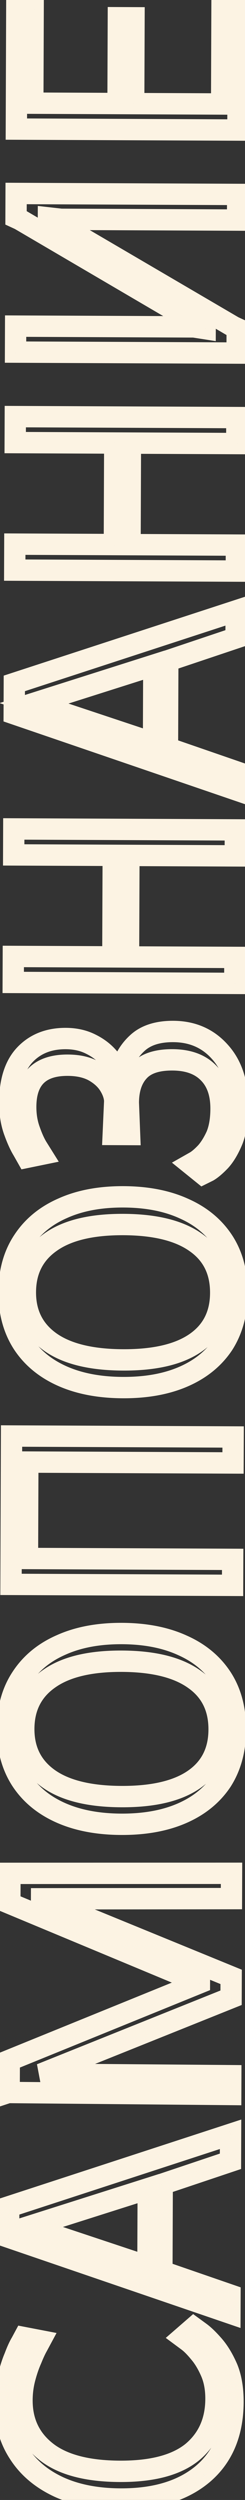 <?xml version="1.0" encoding="UTF-8"?> <svg xmlns="http://www.w3.org/2000/svg" width="46" height="468" viewBox="0 0 46 468" fill="none"><rect x="0" y="0" width="46" height="468" fill="#333333" stroke="none"/><mask id="path-1-outside-1_333_132" maskUnits="userSpaceOnUse" x="-5.971" y="-2.532" width="53.739" height="473.223" fill="black"><rect fill="white" x="-5.971" y="-2.532" width="53.739" height="473.223"></rect><path d="M43.746 449.675C43.725 455.435 41.852 459.907 38.129 463.09C34.362 466.274 29.194 467.852 22.623 467.823C18.186 467.804 14.349 467.062 11.111 465.597C7.832 464.089 5.322 461.988 3.583 459.292C1.8 456.596 0.916 453.435 0.929 449.808C0.936 448.144 1.133 446.588 1.523 445.139C1.869 443.647 2.28 442.348 2.753 441.24C3.184 440.09 3.592 439.196 3.979 438.558C4.322 437.919 4.494 437.6 4.494 437.6L7.564 438.189C7.564 438.189 7.392 438.508 7.049 439.147C6.705 439.743 6.318 440.573 5.887 441.638C5.414 442.703 5.004 443.895 4.658 445.217C4.312 446.538 4.136 447.902 4.131 449.31C4.116 453.364 5.64 456.592 8.704 458.994C11.767 461.397 16.37 462.612 22.514 462.638C28.573 462.665 33.1 461.468 36.096 459.049C39.049 456.588 40.533 453.266 40.548 449.085C40.555 447.165 40.242 445.478 39.607 444.025C38.972 442.571 38.251 441.373 37.444 440.431C36.637 439.446 35.914 438.718 35.276 438.246C34.638 437.774 34.319 437.538 34.319 437.538L36.373 435.754C36.373 435.754 36.756 436.033 37.522 436.591C38.246 437.107 39.096 437.921 40.073 439.035C41.05 440.148 41.92 441.581 42.681 443.334C43.4 445.086 43.755 447.2 43.746 449.675ZM43.167 433.012L1.619 418.815L1.64 413.119L43.291 399.54L43.272 404.596L30.456 408.892L30.396 425.212L43.18 429.62L43.167 433.012ZM27.775 424.305L27.829 409.713L5.339 416.847L27.775 424.305ZM43.318 392.093L1.719 391.72L1.911 391.593L1.719 391.656L1.741 385.704L37.443 371.204L37.443 371.14L1.849 356.329L1.87 350.697L43.47 350.686L43.453 355.421L7.804 355.458L7.804 355.522L43.399 370.077L43.385 373.981L7.684 388.29L43.331 388.573L43.318 392.093ZM44.209 323.811C44.195 327.523 43.33 330.719 41.614 333.4C39.855 336.038 37.373 338.053 34.167 339.447C30.962 340.842 27.162 341.529 22.768 341.51C18.373 341.491 14.579 340.77 11.384 339.348C8.189 337.926 5.722 335.889 3.982 333.236C2.243 330.541 1.38 327.337 1.393 323.625C1.407 319.87 2.294 316.674 4.053 314.036C5.812 311.356 8.294 309.319 11.499 307.925C14.704 306.488 18.505 305.779 22.899 305.798C27.294 305.817 31.088 306.559 34.283 308.024C37.478 309.446 39.945 311.504 41.684 314.2C43.381 316.853 44.223 320.056 44.209 323.811ZM41.137 323.798C41.152 319.702 39.606 316.559 36.5 314.369C33.393 312.137 28.853 311.008 22.88 310.982C16.907 310.956 12.359 312.046 9.236 314.251C6.071 316.456 4.48 319.585 4.465 323.638C4.451 327.649 6.018 330.77 9.167 333.003C12.274 335.192 16.814 336.3 22.787 336.326C28.76 336.352 33.308 335.284 36.431 333.121C39.553 330.959 41.122 327.851 41.137 323.798ZM43.668 296.781L2.069 296.6L2.171 268.825L43.771 269.006L43.753 273.87L5.225 273.702L5.159 291.75L43.686 291.917L43.668 296.781ZM44.51 242.062C44.496 245.774 43.631 248.97 41.914 251.65C40.155 254.288 37.673 256.304 34.468 257.698C31.263 259.092 27.463 259.78 23.068 259.76C18.674 259.741 14.879 259.021 11.684 257.599C8.49 256.177 6.022 254.14 4.283 251.487C2.543 248.791 1.68 245.587 1.694 241.875C1.708 238.121 2.594 234.925 4.353 232.287C6.113 229.606 8.595 227.569 11.8 226.175C15.005 224.738 18.805 224.03 23.2 224.049C27.594 224.068 31.389 224.81 34.584 226.274C37.779 227.696 40.246 229.755 41.985 232.45C43.682 235.103 44.523 238.307 44.51 242.062ZM41.438 242.048C41.453 237.952 39.907 234.809 36.8 232.62C33.694 230.388 29.154 229.259 23.181 229.233C17.207 229.207 12.659 230.296 9.537 232.501C6.371 234.706 4.781 237.835 4.766 241.889C4.751 245.899 6.318 249.021 9.468 251.253C12.574 253.443 17.114 254.551 23.087 254.576C29.061 254.602 33.609 253.534 36.731 251.372C39.854 249.209 41.423 246.101 41.438 242.048ZM44.638 207.099C44.629 209.659 44.301 211.769 43.655 213.431C42.966 215.092 42.193 216.39 41.337 217.325C40.48 218.217 39.731 218.854 39.09 219.235C38.406 219.573 38.064 219.742 38.064 219.742L35.83 217.941C35.83 217.941 36.13 217.771 36.728 217.432C37.284 217.094 37.926 216.542 38.654 215.777C39.383 214.969 40.048 213.906 40.65 212.586C41.21 211.223 41.493 209.56 41.5 207.597C41.511 204.696 40.73 202.452 39.157 200.867C37.584 199.239 35.326 198.418 32.382 198.405C29.438 198.393 27.323 199.109 26.038 200.554C24.753 201.956 24.106 203.916 24.097 206.433L24.331 212.387L21.259 212.373L21.538 206.102C21.498 205.163 21.161 204.181 20.525 203.154C19.888 202.127 18.932 201.248 17.654 200.517C16.334 199.786 14.693 199.416 12.73 199.408C7.482 199.385 4.849 201.976 4.83 207.182C4.824 208.803 5.074 210.297 5.581 211.665C6.046 212.99 6.532 214.058 7.041 214.871C7.55 215.684 7.805 216.091 7.805 216.091L5.051 216.655C5.051 216.655 4.796 216.206 4.288 215.307C3.736 214.409 3.186 213.191 2.637 211.652C2.088 210.071 1.817 208.321 1.825 206.401C1.839 202.39 2.81 199.386 4.738 197.389C6.665 195.392 9.207 194.401 12.365 194.414C14.114 194.422 15.67 194.77 17.033 195.459C18.353 196.104 19.459 196.941 20.352 197.969C21.244 198.997 21.965 200.067 22.516 201.179C23.037 198.791 24.089 196.855 25.673 195.368C27.258 193.839 29.543 193.081 32.53 193.094C36.114 193.11 39.032 194.381 41.284 196.908C43.536 199.393 44.654 202.789 44.638 207.099ZM44.083 184.095L2.483 183.914L2.501 179.05L21.189 179.131L21.259 160.123L2.571 160.042L2.589 155.178L44.188 155.359L44.171 160.223L24.203 160.136L24.133 179.144L44.101 179.231L44.083 184.095ZM44.216 147.826L2.668 133.63L2.689 127.934L44.339 114.355L44.321 119.411L31.505 123.707L31.445 140.027L44.229 144.434L44.216 147.826ZM28.824 139.119L28.878 124.527L6.387 131.662L28.824 139.119ZM44.367 106.908L2.767 106.727L2.785 101.863L21.473 101.944L21.543 82.936L2.855 82.855L2.873 77.991L44.472 78.172L44.455 83.036L24.487 82.949L24.417 101.957L44.385 102.044L44.367 106.908ZM44.517 66.096L2.917 65.915L2.935 61.051L36.407 61.196L38.518 61.525L38.518 61.461L3.712 41.086L3.01 40.763L3.026 36.219L44.626 36.4L44.608 41.2L11.457 41.055L9.09 40.789L9.089 40.853L43.831 61.164L44.534 61.487L44.517 66.096ZM44.67 24.346L3.071 24.165L3.153 1.765L6.225 1.778L6.161 19.314L22.16 19.384L22.22 3.32L25.163 3.333L25.104 19.397L41.616 19.468L41.686 0.525L44.758 0.538L44.67 24.346Z"></path></mask><path d="M38.129 463.09L39.42 464.618L39.429 464.611L38.129 463.09ZM11.111 465.597L10.277 467.414L10.288 467.419L11.111 465.597ZM3.583 459.292L5.263 458.208L5.257 458.199L5.251 458.19L3.583 459.292ZM1.523 445.139L3.454 445.659L3.463 445.626L3.471 445.593L1.523 445.139ZM2.753 441.24L4.592 442.028L4.61 441.986L4.626 441.943L2.753 441.24ZM3.979 438.558L5.69 439.594L5.716 439.551L5.74 439.506L3.979 438.558ZM4.494 437.6L4.87 435.636L3.429 435.359L2.733 436.651L4.494 437.6ZM7.564 438.189L9.325 439.138L10.617 436.739L7.94 436.225L7.564 438.189ZM7.049 439.147L8.781 440.147L8.796 440.121L8.81 440.096L7.049 439.147ZM5.887 441.638L7.715 442.451L7.729 442.42L7.742 442.389L5.887 441.638ZM4.658 445.217L6.593 445.725L6.593 445.725L4.658 445.217ZM8.704 458.994L9.937 457.421L9.937 457.421L8.704 458.994ZM36.096 459.049L37.353 460.606L37.365 460.596L37.377 460.586L36.096 459.049ZM39.607 444.025L41.44 443.225L41.44 443.225L39.607 444.025ZM37.444 440.431L35.898 441.698L35.911 441.715L35.926 441.732L37.444 440.431ZM35.276 438.246L36.465 436.638L36.465 436.638L35.276 438.246ZM34.319 437.538L33.007 436.027L31.124 437.661L33.13 439.145L34.319 437.538ZM36.373 435.754L37.55 434.138L36.263 433.201L35.062 434.244L36.373 435.754ZM37.522 436.591L36.345 438.208L36.354 438.214L36.363 438.22L37.522 436.591ZM40.073 439.035L38.57 440.353L38.57 440.353L40.073 439.035ZM42.681 443.334L44.532 442.576L44.524 442.557L44.516 442.538L42.681 443.334ZM41.746 449.666C41.727 454.957 40.031 458.832 36.828 461.57L39.429 464.611C43.674 460.982 45.723 455.913 45.746 449.683L41.746 449.666ZM36.837 461.563C33.539 464.35 28.885 465.85 22.631 465.823L22.616 469.823C29.503 469.853 35.186 468.198 39.42 464.618L36.837 461.563ZM22.631 465.823C18.407 465.805 14.86 465.098 11.935 463.775L10.288 467.419C13.837 469.025 17.965 469.803 22.616 469.823L22.631 465.823ZM11.946 463.78C8.967 462.411 6.771 460.545 5.263 458.208L1.902 460.376C3.873 463.43 6.696 465.768 10.277 467.414L11.946 463.78ZM5.251 458.19C3.713 455.863 2.917 453.099 2.929 449.817L-1.071 449.8C-1.085 453.771 -0.112 457.329 1.914 460.394L5.251 458.19ZM2.929 449.817C2.935 448.307 3.114 446.924 3.454 445.659L-0.409 444.619C-0.848 446.252 -1.064 447.982 -1.071 449.8L2.929 449.817ZM3.471 445.593C3.798 444.186 4.175 443.003 4.592 442.028L0.914 440.453C0.384 441.692 -0.059 443.108 -0.425 444.685L3.471 445.593ZM4.626 441.943C5.037 440.845 5.395 440.081 5.69 439.594L2.268 437.521C1.789 438.311 1.33 439.335 0.88 440.537L4.626 441.943ZM5.74 439.506C5.812 439.373 5.795 439.405 5.861 439.282C5.931 439.151 5.846 439.309 5.915 439.181C5.948 439.119 5.908 439.194 5.941 439.133C5.957 439.103 5.937 439.14 5.953 439.11C5.957 439.104 5.956 439.105 5.959 439.099C5.96 439.098 5.96 439.097 5.961 439.096C5.962 439.095 5.962 439.094 5.963 439.093C5.965 439.088 5.963 439.093 5.966 439.087C6.014 438.997 5.941 439.133 5.989 439.043C6.007 439.011 5.995 439.033 6.012 439.001C6.045 438.94 6.023 438.981 6.054 438.923C6.139 438.765 6.047 438.936 6.127 438.788C6.215 438.625 6.157 438.732 6.223 438.609C6.253 438.552 6.223 438.61 6.247 438.564C6.252 438.556 6.251 438.558 6.254 438.552C6.255 438.549 6.254 438.552 6.255 438.55C6.255 438.549 6.255 438.55 6.255 438.549C6.256 438.549 6.255 438.549 6.256 438.549C6.256 438.549 6.256 438.549 6.256 438.549C6.256 438.549 6.256 438.549 6.256 438.549C6.256 438.549 6.256 438.549 4.494 437.6C2.733 436.651 2.733 436.651 2.733 436.651C2.733 436.651 2.733 436.651 2.733 436.651C2.733 436.651 2.733 436.651 2.733 436.651C2.733 436.651 2.733 436.651 2.733 436.651C2.733 436.651 2.733 436.651 2.733 436.651C2.733 436.651 2.733 436.651 2.733 436.651C2.733 436.651 2.733 436.651 2.733 436.651C2.733 436.651 2.733 436.651 2.733 436.651C2.733 436.651 2.733 436.651 2.733 436.651C2.732 436.652 2.733 436.651 2.733 436.652C2.732 436.653 2.733 436.652 2.732 436.652C2.732 436.652 2.732 436.652 2.732 436.652C2.732 436.652 2.732 436.652 2.732 436.652C2.731 436.654 2.733 436.651 2.732 436.653C2.731 436.654 2.732 436.652 2.732 436.654C2.731 436.655 2.732 436.653 2.731 436.654C2.731 436.654 2.731 436.655 2.731 436.655C2.722 436.671 2.738 436.642 2.729 436.659C2.727 436.663 2.73 436.657 2.728 436.661C2.726 436.663 2.729 436.659 2.727 436.662C2.727 436.662 2.727 436.662 2.727 436.662C2.727 436.662 2.727 436.662 2.727 436.662C2.724 436.668 2.729 436.658 2.726 436.664C2.724 436.668 2.728 436.661 2.726 436.665C2.725 436.665 2.725 436.665 2.725 436.665C2.725 436.666 2.725 436.666 2.725 436.666C2.713 436.689 2.729 436.659 2.715 436.685C2.707 436.7 2.72 436.675 2.712 436.69C2.707 436.7 2.715 436.684 2.71 436.694C2.708 436.697 2.71 436.694 2.708 436.697C2.696 436.719 2.717 436.681 2.705 436.704C2.696 436.721 2.71 436.694 2.701 436.711C2.692 436.728 2.702 436.709 2.692 436.727C2.672 436.765 2.704 436.705 2.683 436.745C2.681 436.748 2.68 436.75 2.678 436.754C2.676 436.758 2.674 436.76 2.672 436.764C2.672 436.764 2.661 436.785 2.661 436.786C2.614 436.873 2.683 436.745 2.634 436.834C2.583 436.929 2.671 436.766 2.62 436.861C2.546 436.998 2.678 436.754 2.604 436.89C2.595 436.908 2.605 436.888 2.596 436.906C2.577 436.941 2.611 436.878 2.592 436.913C2.587 436.923 2.595 436.908 2.59 436.917C2.58 436.935 2.597 436.903 2.588 436.921C2.588 436.921 2.57 436.953 2.57 436.954C2.519 437.048 2.602 436.894 2.551 436.989C2.546 436.999 2.547 436.996 2.542 437.007C2.521 437.046 2.553 436.986 2.532 437.025C2.516 437.054 2.542 437.006 2.527 437.035C2.499 437.086 2.549 436.993 2.522 437.044C2.512 437.062 2.521 437.045 2.511 437.063C2.493 437.098 2.519 437.049 2.5 437.083C2.5 437.084 2.499 437.085 2.499 437.086C2.499 437.087 2.498 437.088 2.498 437.088C2.496 437.091 2.496 437.091 2.495 437.093C2.493 437.097 2.492 437.1 2.489 437.104C2.426 437.221 2.542 437.007 2.478 437.124C2.461 437.157 2.484 437.113 2.467 437.146C2.466 437.147 2.466 437.148 2.465 437.148C2.465 437.149 2.464 437.15 2.464 437.151C2.454 437.169 2.47 437.139 2.461 437.157C2.445 437.186 2.471 437.138 2.455 437.168C2.453 437.172 2.445 437.185 2.443 437.19C2.394 437.281 2.48 437.121 2.431 437.212C2.427 437.219 2.428 437.217 2.425 437.224C2.42 437.233 2.423 437.227 2.418 437.236C2.414 437.244 2.42 437.232 2.415 437.241C2.412 437.248 2.416 437.241 2.412 437.247C2.388 437.292 2.43 437.214 2.406 437.259C2.393 437.282 2.405 437.26 2.393 437.283C2.392 437.284 2.392 437.285 2.391 437.286C2.391 437.287 2.39 437.288 2.389 437.289C2.389 437.29 2.388 437.291 2.388 437.292C2.387 437.293 2.387 437.294 2.386 437.295C2.366 437.333 2.4 437.27 2.38 437.308C2.352 437.36 2.394 437.281 2.366 437.333C2.318 437.422 2.387 437.294 2.338 437.384C2.287 437.479 2.375 437.316 2.324 437.411C2.311 437.435 2.334 437.393 2.321 437.417C2.32 437.418 2.319 437.42 2.319 437.421C2.318 437.422 2.318 437.423 2.317 437.424C2.316 437.425 2.316 437.426 2.315 437.427C2.315 437.429 2.314 437.43 2.313 437.431C2.306 437.445 2.317 437.423 2.31 437.438C2.276 437.5 2.314 437.43 2.28 437.493C2.274 437.503 2.271 437.51 2.265 437.521C2.264 437.522 2.263 437.523 2.263 437.525C2.262 437.526 2.262 437.527 2.261 437.528C2.26 437.529 2.26 437.531 2.259 437.532C2.258 437.533 2.258 437.534 2.257 437.535C2.23 437.585 2.276 437.5 2.249 437.55C2.243 437.562 2.252 437.545 2.245 437.557C2.236 437.575 2.251 437.546 2.241 437.564C2.24 437.567 2.239 437.569 2.237 437.572C2.236 437.574 2.235 437.576 2.234 437.579C2.16 437.716 2.291 437.472 2.218 437.609L5.74 439.506ZM4.119 439.564L7.188 440.153L7.94 436.225L4.87 435.636L4.119 439.564ZM7.564 438.189C5.803 437.24 5.803 437.24 5.803 437.24C5.803 437.24 5.803 437.24 5.803 437.24C5.803 437.24 5.803 437.24 5.803 437.24C5.803 437.24 5.803 437.24 5.803 437.24C5.803 437.24 5.803 437.24 5.803 437.241C5.803 437.241 5.803 437.241 5.803 437.241C5.803 437.241 5.803 437.241 5.802 437.241C5.802 437.242 5.802 437.243 5.801 437.244C5.8 437.245 5.797 437.252 5.795 437.255C5.794 437.256 5.791 437.262 5.79 437.264C5.79 437.265 5.789 437.267 5.788 437.269C5.788 437.269 5.785 437.274 5.785 437.274C5.782 437.278 5.786 437.272 5.783 437.277C5.782 437.278 5.783 437.278 5.782 437.28C5.781 437.28 5.781 437.281 5.781 437.281C5.781 437.282 5.781 437.282 5.78 437.282C5.78 437.282 5.78 437.283 5.78 437.283C5.777 437.288 5.782 437.279 5.779 437.285C5.779 437.285 5.779 437.285 5.779 437.285C5.779 437.286 5.778 437.286 5.778 437.286C5.776 437.291 5.773 437.295 5.771 437.3C5.735 437.367 5.731 437.373 5.674 437.48C5.635 437.553 5.646 437.531 5.602 437.614C5.578 437.659 5.585 437.646 5.559 437.693C5.552 437.707 5.522 437.763 5.513 437.779C5.463 437.872 5.539 437.731 5.488 437.825C5.481 437.839 5.47 437.858 5.463 437.873C5.462 437.874 5.462 437.875 5.461 437.876C5.46 437.877 5.46 437.878 5.459 437.879C5.459 437.88 5.458 437.881 5.458 437.882C5.457 437.883 5.457 437.884 5.456 437.885C5.447 437.901 5.462 437.875 5.453 437.891C5.444 437.906 5.458 437.882 5.449 437.897C5.396 437.996 5.489 437.823 5.436 437.922C5.381 438.025 5.478 437.845 5.422 437.948C5.387 438.012 5.443 437.909 5.408 437.974C5.337 438.107 5.451 437.893 5.38 438.027C5.35 438.081 5.379 438.027 5.35 438.082C5.288 438.197 5.381 438.023 5.319 438.139C5.251 438.267 5.356 438.07 5.287 438.198L8.81 440.096C8.829 440.061 8.807 440.101 8.826 440.066C8.836 440.047 8.819 440.078 8.83 440.059C8.83 440.058 8.831 440.056 8.832 440.055C8.832 440.054 8.833 440.053 8.834 440.051C8.864 439.995 8.808 440.1 8.838 440.044C8.838 440.043 8.839 440.042 8.84 440.04C8.84 440.039 8.841 440.038 8.842 440.037C8.852 440.018 8.847 440.027 8.857 440.008C8.88 439.965 8.838 440.044 8.861 440.001C8.877 439.97 8.848 440.025 8.865 439.994C8.865 439.993 8.866 439.992 8.867 439.99C8.867 439.989 8.868 439.988 8.869 439.987C8.886 439.954 8.855 440.013 8.872 439.98C8.887 439.952 8.872 439.98 8.887 439.952C8.897 439.934 8.892 439.943 8.902 439.925C8.946 439.843 8.873 439.979 8.916 439.898C8.968 439.802 8.879 439.967 8.931 439.871C9.024 439.698 8.893 439.941 8.985 439.77C8.986 439.769 8.986 439.768 8.987 439.767C8.987 439.766 8.988 439.765 8.988 439.764C8.989 439.763 8.989 439.762 8.99 439.761C8.991 439.76 8.991 439.759 8.992 439.758C8.992 439.757 8.993 439.756 8.993 439.755C8.994 439.754 8.994 439.753 8.995 439.752C8.995 439.751 8.996 439.75 8.996 439.749C8.997 439.748 8.997 439.747 8.998 439.746C9.008 439.728 8.995 439.752 9.004 439.734C9.011 439.723 9.001 439.74 9.008 439.728C9.013 439.718 9.005 439.733 9.011 439.723C9.02 439.705 9.008 439.728 9.017 439.711C9.036 439.677 9.005 439.734 9.023 439.699C9.024 439.698 9.024 439.698 9.025 439.697C9.025 439.696 9.026 439.695 9.026 439.694C9.027 439.693 9.027 439.692 9.028 439.691C9.028 439.69 9.029 439.689 9.029 439.688C9.037 439.673 9.027 439.692 9.035 439.677C9.1 439.557 9.154 439.457 9.197 439.377C9.237 439.303 9.172 439.423 9.212 439.348C9.243 439.291 9.196 439.378 9.227 439.321C9.228 439.319 9.239 439.298 9.24 439.296C9.241 439.296 9.241 439.295 9.241 439.295C9.241 439.294 9.242 439.294 9.242 439.293C9.243 439.291 9.242 439.293 9.244 439.29C9.249 439.279 9.241 439.295 9.247 439.284C9.256 439.267 9.244 439.29 9.253 439.273C9.285 439.213 9.266 439.248 9.293 439.198C9.312 439.163 9.29 439.204 9.307 439.172C9.314 439.159 9.312 439.163 9.317 439.153C9.319 439.15 9.323 439.143 9.323 439.142C9.325 439.139 9.323 439.142 9.324 439.14C9.325 439.138 9.324 439.141 9.325 439.139C9.325 439.139 9.325 439.139 9.325 439.139C9.325 439.139 9.325 439.139 9.325 439.139C9.325 439.139 9.325 439.139 9.325 439.139C9.325 439.138 9.325 439.138 9.325 439.138C9.325 439.138 9.325 439.138 9.325 439.138C9.325 439.138 9.325 439.138 9.325 439.138C9.325 439.138 9.325 439.138 9.325 439.138C9.325 439.138 9.325 439.138 9.325 439.138C9.325 439.138 9.325 439.138 9.325 439.138C9.325 439.138 9.325 439.138 9.325 439.138C9.325 439.138 9.325 439.138 7.564 438.189ZM5.316 438.147C4.906 438.858 4.479 439.785 4.033 440.887L7.742 442.389C8.157 441.361 8.504 440.627 8.781 440.147L5.316 438.147ZM4.06 440.824C3.536 442.003 3.093 443.3 2.724 444.708L6.593 445.725C6.916 444.491 7.292 443.402 7.715 442.451L4.06 440.824ZM2.724 444.708C2.333 446.198 2.137 447.73 2.131 449.302L6.131 449.319C6.136 448.074 6.291 446.878 6.593 445.725L2.724 444.708ZM2.131 449.302C2.114 453.942 3.898 457.766 7.47 460.568L9.937 457.421C7.383 455.417 6.118 452.785 6.131 449.319L2.131 449.302ZM7.47 460.568C11.034 463.364 16.159 464.611 22.507 464.638L22.522 460.638C16.582 460.613 12.499 459.43 9.937 457.421L7.47 460.568ZM22.507 464.638C28.777 464.666 33.845 463.439 37.353 460.606L34.839 457.493C32.355 459.498 28.369 460.664 22.522 460.638L22.507 464.638ZM37.377 460.586C40.827 457.71 42.531 453.807 42.548 449.093L38.548 449.076C38.535 452.725 37.271 455.465 34.814 457.513L37.377 460.586ZM42.548 449.093C42.556 446.953 42.206 444.981 41.44 443.225L37.774 444.824C38.277 445.975 38.555 447.377 38.548 449.076L42.548 449.093ZM41.44 443.225C40.747 441.638 39.929 440.258 38.963 439.131L35.926 441.732C36.574 442.488 37.198 443.504 37.774 444.824L41.44 443.225ZM38.991 439.164C38.134 438.118 37.291 437.249 36.465 436.638L34.087 439.853C34.538 440.186 35.14 440.774 35.898 441.698L38.991 439.164ZM36.465 436.638C36.391 436.584 36.304 436.519 36.24 436.472C36.152 436.407 36.124 436.386 36.046 436.328C36.041 436.325 36.028 436.315 36.024 436.312C36.02 436.309 36.005 436.298 36.002 436.296C35.992 436.289 35.969 436.271 35.96 436.265C35.937 436.248 35.902 436.222 35.881 436.207C35.806 436.151 35.812 436.155 35.747 436.107C35.645 436.032 35.629 436.02 35.567 435.974C35.552 435.963 35.528 435.945 35.522 435.941C35.519 435.938 35.512 435.933 35.511 435.933C35.51 435.932 35.509 435.931 35.508 435.931C35.508 435.93 35.508 435.93 35.508 435.93C35.508 435.93 35.508 435.93 35.507 435.93C35.507 435.93 35.507 435.93 35.507 435.93C35.507 435.93 35.507 435.93 35.507 435.93C35.507 435.93 35.507 435.93 34.319 437.538C33.13 439.145 33.13 439.145 33.13 439.145C33.13 439.145 33.13 439.145 33.13 439.145C33.13 439.145 33.13 439.145 33.13 439.145C33.13 439.145 33.13 439.145 33.13 439.145C33.13 439.145 33.13 439.145 33.13 439.145C33.13 439.145 33.131 439.146 33.131 439.146C33.131 439.146 33.132 439.146 33.132 439.146C33.132 439.146 33.132 439.147 33.132 439.147C33.133 439.147 33.133 439.147 33.134 439.148C33.134 439.148 33.134 439.148 33.134 439.148C33.134 439.148 33.135 439.149 33.135 439.149C33.135 439.149 33.136 439.149 33.136 439.15C33.136 439.15 33.136 439.15 33.136 439.15C33.136 439.15 33.136 439.15 33.136 439.15C33.137 439.15 33.137 439.15 33.137 439.15C33.137 439.15 33.137 439.15 33.137 439.15C33.137 439.15 33.137 439.151 33.138 439.151C33.138 439.151 33.138 439.151 33.138 439.151C33.138 439.151 33.138 439.151 33.139 439.151C33.139 439.152 33.141 439.153 33.142 439.154C33.142 439.154 33.145 439.156 33.145 439.156C33.146 439.157 33.179 439.181 33.19 439.189C33.193 439.191 33.252 439.235 33.265 439.245C33.281 439.257 33.271 439.249 33.288 439.262C33.289 439.262 33.312 439.28 33.313 439.281C33.318 439.284 33.362 439.317 33.369 439.322C33.429 439.367 33.868 439.691 34.087 439.853L36.465 436.638ZM35.63 439.048L37.685 437.265L35.062 434.244L33.007 436.027L35.63 439.048ZM36.373 435.754C35.196 437.371 35.196 437.371 35.196 437.371C35.196 437.371 35.196 437.371 35.196 437.371C35.196 437.371 35.196 437.371 35.196 437.371C35.196 437.371 35.196 437.371 35.196 437.371C35.197 437.371 35.197 437.371 35.197 437.371C35.197 437.371 35.197 437.371 35.197 437.371C35.197 437.371 35.197 437.371 35.197 437.371C35.197 437.371 35.197 437.371 35.197 437.371C35.197 437.371 35.197 437.371 35.197 437.371C35.197 437.371 35.197 437.371 35.197 437.371C35.197 437.371 35.197 437.371 35.197 437.371C35.197 437.371 35.197 437.371 35.197 437.372C35.199 437.373 35.197 437.371 35.199 437.373C35.201 437.374 35.198 437.372 35.2 437.373C35.2 437.373 35.2 437.373 35.2 437.373C35.2 437.373 35.2 437.374 35.2 437.374C35.2 437.374 35.2 437.374 35.201 437.374C35.201 437.374 35.201 437.374 35.201 437.374C35.203 437.375 35.204 437.376 35.206 437.378C35.21 437.381 35.21 437.381 35.214 437.384C35.229 437.395 35.219 437.387 35.237 437.4C35.266 437.421 35.236 437.4 35.268 437.423C35.316 437.458 35.298 437.445 35.358 437.488C35.507 437.597 35.323 437.463 35.484 437.58C35.509 437.598 35.477 437.575 35.502 437.593C35.506 437.596 35.516 437.604 35.521 437.607C35.567 437.641 35.513 437.601 35.56 437.636C35.611 437.673 35.55 437.628 35.601 437.666C35.607 437.67 35.639 437.693 35.645 437.698C35.704 437.74 35.772 437.79 35.843 437.842C35.857 437.852 35.855 437.851 35.87 437.861C35.888 437.874 35.866 437.858 35.884 437.871C35.901 437.884 35.88 437.869 35.898 437.882C35.898 437.882 35.912 437.892 35.912 437.892C35.912 437.892 35.919 437.897 35.919 437.897C35.931 437.906 35.914 437.894 35.926 437.902C35.934 437.908 35.946 437.917 35.955 437.923C35.973 437.937 35.995 437.953 36.014 437.967C36.032 437.979 36.012 437.965 36.029 437.978C36.031 437.979 36.036 437.982 36.037 437.983C36.038 437.984 36.04 437.985 36.041 437.986C36.042 437.987 36.044 437.988 36.045 437.989C36.045 437.989 36.052 437.994 36.053 437.994C36.065 438.004 36.048 437.991 36.06 438C36.073 438.009 36.056 437.997 36.068 438.006C36.069 438.006 36.076 438.011 36.076 438.012C36.116 438.041 36.068 438.005 36.108 438.035C36.118 438.042 36.129 438.05 36.14 438.058C36.229 438.123 36.117 438.041 36.206 438.106C36.288 438.166 36.261 438.146 36.345 438.208L38.699 434.975C38.622 434.919 38.495 434.827 38.43 434.779C38.411 434.765 38.387 434.748 38.368 434.734C38.367 434.733 38.339 434.713 38.338 434.712C38.329 434.706 38.332 434.708 38.323 434.701C38.322 434.701 38.321 434.7 38.32 434.699C38.319 434.698 38.317 434.697 38.316 434.696C38.313 434.694 38.312 434.693 38.309 434.691C38.306 434.689 38.304 434.688 38.301 434.685C38.3 434.685 38.299 434.684 38.298 434.683C38.297 434.682 38.295 434.681 38.294 434.68C38.293 434.679 38.292 434.678 38.291 434.678C38.289 434.677 38.288 434.676 38.287 434.675C38.286 434.674 38.285 434.673 38.283 434.672C38.282 434.671 38.281 434.671 38.28 434.67C38.272 434.664 38.26 434.655 38.252 434.649C38.241 434.641 38.207 434.616 38.197 434.609C38.117 434.551 38.223 434.628 38.144 434.571C38.137 434.566 38.099 434.538 38.093 434.534C38.073 434.519 38.016 434.478 37.999 434.465C37.988 434.457 37.922 434.409 37.914 434.403C37.883 434.381 37.865 434.368 37.837 434.347C37.814 434.33 37.791 434.313 37.77 434.298C37.764 434.294 37.745 434.28 37.74 434.276C37.739 434.276 37.739 434.275 37.738 434.275C37.737 434.275 37.737 434.274 37.736 434.274C37.736 434.273 37.735 434.273 37.734 434.272C37.734 434.272 37.733 434.272 37.733 434.271C37.731 434.27 37.73 434.269 37.729 434.268C37.728 434.268 37.728 434.268 37.727 434.267C37.727 434.267 37.726 434.266 37.726 434.266C37.709 434.254 37.728 434.268 37.712 434.256C37.702 434.248 37.709 434.254 37.699 434.246C37.698 434.246 37.686 434.237 37.686 434.237C37.679 434.232 37.669 434.225 37.662 434.22C37.66 434.218 37.653 434.213 37.651 434.212C37.639 434.203 37.653 434.213 37.641 434.204C37.636 434.201 37.626 434.193 37.622 434.191C37.605 434.178 37.573 434.155 37.568 434.151C37.568 434.151 37.567 434.151 37.567 434.15C37.567 434.15 37.567 434.15 37.566 434.15C37.566 434.15 37.566 434.15 37.566 434.15C37.566 434.15 37.566 434.149 37.566 434.149C37.565 434.149 37.565 434.149 37.565 434.149C37.565 434.149 37.564 434.148 37.564 434.148C37.562 434.147 37.562 434.147 37.56 434.146C37.558 434.144 37.561 434.146 37.559 434.144C37.559 434.144 37.559 434.144 37.558 434.144C37.558 434.144 37.558 434.144 37.558 434.144C37.558 434.144 37.558 434.144 37.558 434.144C37.557 434.143 37.557 434.143 37.557 434.143C37.557 434.143 37.555 434.142 37.555 434.141C37.554 434.141 37.551 434.139 37.551 434.139C37.551 434.139 37.551 434.138 37.55 434.138C37.55 434.138 37.55 434.138 37.55 434.138C37.55 434.138 37.55 434.138 37.55 434.138C37.55 434.138 37.55 434.138 37.55 434.138C37.55 434.138 37.55 434.138 37.55 434.138C37.55 434.138 37.55 434.138 36.373 435.754ZM36.363 438.22C36.904 438.606 37.637 439.29 38.57 440.353L41.576 437.716C40.555 436.552 39.587 435.607 38.682 434.963L36.363 438.22ZM38.57 440.353C39.378 441.273 40.146 442.515 40.847 444.13L44.516 442.538C43.694 440.647 42.723 439.023 41.576 437.716L38.57 440.353ZM40.831 444.092C41.425 445.539 41.755 447.377 41.746 449.666L45.746 449.683C45.756 447.023 45.376 444.634 44.532 442.576L40.831 444.092ZM43.167 433.012L42.522 434.905L45.157 435.805L45.167 433.021L43.167 433.012ZM1.619 418.815L-0.381 418.806L-0.386 420.243L0.974 420.708L1.619 418.815ZM1.64 413.119L1.019 411.218L-0.354 411.665L-0.36 413.11L1.64 413.119ZM43.291 399.54L45.291 399.549L45.301 396.781L42.669 397.639L43.291 399.54ZM43.272 404.596L43.909 406.493L45.267 406.037L45.272 404.605L43.272 404.596ZM30.456 408.892L29.819 406.996L28.461 407.451L28.456 408.884L30.456 408.892ZM30.396 425.212L28.396 425.204L28.391 426.636L29.745 427.103L30.396 425.212ZM43.18 429.62L45.18 429.629L45.185 428.196L43.831 427.729L43.18 429.62ZM27.775 424.305L27.146 426.203L29.765 427.074L29.775 424.314L27.775 424.305ZM27.829 409.713L29.829 409.722L29.839 406.977L27.223 407.807L27.829 409.713ZM5.339 416.847L4.733 414.941L-1.136 416.802L4.709 418.745L5.339 416.847ZM43.813 431.119L2.265 416.923L0.974 420.708L42.522 434.905L43.813 431.119ZM3.619 418.824L3.64 413.128L-0.36 413.11L-0.381 418.806L3.619 418.824ZM2.261 415.021L43.912 401.442L42.669 397.639L1.019 411.218L2.261 415.021ZM41.291 399.532L41.272 404.587L45.272 404.605L45.291 399.549L41.291 399.532ZM42.635 402.7L29.819 406.996L31.093 410.789L43.909 406.493L42.635 402.7ZM28.456 408.884L28.396 425.204L32.396 425.221L32.456 408.901L28.456 408.884ZM29.745 427.103L42.529 431.511L43.831 427.729L31.047 423.322L29.745 427.103ZM41.18 429.611L41.167 433.003L45.167 433.021L45.18 429.629L41.18 429.611ZM29.775 424.314L29.829 409.722L25.829 409.704L25.775 424.296L29.775 424.314ZM27.223 407.807L4.733 414.941L5.945 418.754L28.435 411.619L27.223 407.807ZM4.709 418.745L27.146 426.203L28.405 422.407L5.968 414.949L4.709 418.745ZM43.318 392.093L43.301 394.093L45.31 394.111L45.318 392.102L43.318 392.093ZM1.719 391.72L0.616 390.051L-4.848 393.662L1.702 393.72L1.719 391.72ZM1.911 391.593L3.015 393.262L1.286 389.693L1.911 391.593ZM1.719 391.656L-0.281 391.648L-0.291 394.422L2.345 393.556L1.719 391.656ZM1.741 385.704L0.987 383.851L-0.254 384.356L-0.259 385.696L1.741 385.704ZM37.443 371.203L38.196 373.057L39.438 372.552L39.443 371.212L37.443 371.203ZM37.443 371.14L39.443 371.148L39.448 369.808L38.21 369.293L37.443 371.14ZM1.849 356.329L-0.151 356.32L-0.156 357.66L1.082 358.175L1.849 356.329ZM1.87 350.697L1.868 348.697L-0.123 348.697L-0.13 350.688L1.87 350.697ZM43.47 350.686L45.47 350.694L45.478 348.685L43.468 348.686L43.47 350.686ZM43.453 355.421L43.456 357.421L45.445 357.419L45.453 355.43L43.453 355.421ZM7.804 355.458L7.801 353.458L5.812 353.461L5.804 355.45L7.804 355.458ZM7.804 355.522L5.804 355.514L5.799 356.863L7.048 357.374L7.804 355.522ZM43.399 370.077L45.399 370.086L45.404 368.737L44.155 368.226L43.399 370.077ZM43.385 373.981L44.13 375.838L45.38 375.337L45.385 373.99L43.385 373.981ZM7.684 388.29L6.939 386.434L7.669 390.29L7.684 388.29ZM43.331 388.573L45.331 388.582L45.338 386.589L43.345 386.573L43.331 388.573ZM43.334 390.093L1.736 389.72L1.702 393.72L43.301 394.093L43.334 390.093ZM2.822 393.389L3.015 393.262L0.808 389.924L0.616 390.051L2.822 393.389ZM1.286 389.693L1.094 389.756L2.345 393.556L2.537 393.493L1.286 389.693ZM3.719 391.665L3.741 385.713L-0.259 385.696L-0.281 391.648L3.719 391.665ZM2.495 387.557L38.196 373.057L36.689 369.35L0.987 383.851L2.495 387.557ZM39.443 371.212L39.443 371.148L35.443 371.131L35.443 371.195L39.443 371.212ZM38.21 369.293L2.616 354.482L1.082 358.175L36.676 372.986L38.21 369.293ZM3.849 356.337L3.87 350.705L-0.13 350.688L-0.151 356.32L3.849 356.337ZM1.872 352.697L43.472 352.686L43.468 348.686L1.868 348.697L1.872 352.697ZM41.47 350.677L41.453 355.413L45.453 355.43L45.47 350.694L41.47 350.677ZM43.449 353.421L7.801 353.458L7.808 357.458L43.456 357.421L43.449 353.421ZM5.804 355.45L5.804 355.514L9.804 355.531L9.804 355.467L5.804 355.45ZM7.048 357.374L42.643 371.929L44.155 368.226L8.56 353.671L7.048 357.374ZM41.399 370.069L41.385 373.973L45.385 373.99L45.399 370.086L41.399 370.069ZM42.639 372.125L6.939 386.434L8.429 390.147L44.13 375.838L42.639 372.125ZM7.669 390.29L43.316 390.573L43.345 386.573L7.698 386.29L7.669 390.29ZM41.331 388.565L41.318 392.085L45.318 392.102L45.331 388.582L41.331 388.565ZM41.614 333.4L43.278 334.51L43.288 334.495L43.298 334.479L41.614 333.4ZM34.167 339.447L34.966 341.282L34.167 339.447ZM11.384 339.348L10.572 341.175L11.384 339.348ZM3.982 333.236L2.302 334.32L2.306 334.326L2.31 334.332L3.982 333.236ZM4.053 314.036L5.717 315.147L5.721 315.141L5.725 315.134L4.053 314.036ZM11.499 307.925L12.298 309.759L12.308 309.754L12.318 309.75L11.499 307.925ZM34.283 308.024L33.451 309.842L33.461 309.846L33.471 309.851L34.283 308.024ZM41.684 314.2L43.369 313.123L43.365 313.116L41.684 314.2ZM36.5 314.369L35.333 315.993L35.341 315.999L35.348 316.004L36.5 314.369ZM9.236 314.251L10.38 315.892L10.39 315.885L9.236 314.251ZM9.167 333.003L8.011 334.634L8.016 334.637L9.167 333.003ZM42.209 323.802C42.197 327.199 41.409 330.01 39.929 332.32L43.298 334.479C45.252 331.429 46.194 327.847 46.209 323.82L42.209 323.802ZM39.95 332.289C38.425 334.575 36.259 336.356 33.369 337.613L34.966 341.282C38.486 339.751 41.284 337.5 43.278 334.51L39.95 332.289ZM33.369 337.613C30.474 338.872 26.961 339.528 22.775 339.51L22.76 343.51C27.363 343.53 31.45 342.811 34.966 341.282L33.369 337.613ZM22.775 339.51C18.589 339.492 15.081 338.805 12.196 337.521L10.572 341.175C14.076 342.735 18.157 343.49 22.76 343.51L22.775 339.51ZM12.196 337.521C9.315 336.239 7.162 334.439 5.654 332.14L2.31 334.332C4.281 337.339 7.063 339.614 10.572 341.175L12.196 337.521ZM5.662 332.153C4.164 329.831 3.381 327.021 3.393 323.633L-0.607 323.616C-0.621 327.653 0.321 331.25 2.302 334.32L5.662 332.153ZM3.393 323.633C3.406 320.198 4.213 317.402 5.717 315.147L2.389 312.926C0.374 315.946 -0.592 319.543 -0.607 323.616L3.393 323.633ZM5.725 315.134C7.252 312.808 9.416 311.012 12.298 309.759L10.7 306.09C7.172 307.625 4.372 309.903 2.38 312.938L5.725 315.134ZM12.318 309.75C15.207 308.455 18.713 307.78 22.892 307.798L22.907 303.798C18.296 303.778 14.202 304.521 10.68 306.099L12.318 309.75ZM22.892 307.798C27.071 307.816 30.571 308.522 33.451 309.842L35.115 306.206C31.605 304.597 27.517 303.818 22.907 303.798L22.892 307.798ZM33.471 309.851C36.343 311.129 38.495 312.944 40.004 315.284L43.365 313.116C41.395 310.064 38.612 307.762 35.095 306.197L33.471 309.851ZM40 315.277C41.452 317.548 42.222 320.357 42.209 323.802L46.209 323.82C46.224 319.756 45.31 316.158 43.369 313.123L40 315.277ZM43.137 323.806C43.154 319.117 41.339 315.334 37.651 312.735L35.348 316.004C37.873 317.784 39.15 320.286 39.137 323.789L43.137 323.806ZM37.666 312.745C34.08 310.169 29.059 309.009 22.887 308.982L22.873 312.982C28.647 313.007 32.706 314.106 35.333 315.993L37.666 312.745ZM22.887 308.982C16.715 308.955 11.687 310.071 8.082 312.617L10.39 315.885C13.031 314.02 17.098 312.957 22.873 312.982L22.887 308.982ZM8.092 312.609C4.361 315.208 2.483 318.964 2.465 323.629L6.465 323.647C6.478 320.206 7.78 317.703 10.38 315.892L8.092 312.609ZM2.465 323.629C2.448 328.261 4.306 332.008 8.011 334.634L10.323 331.371C7.73 329.533 6.453 327.037 6.465 323.647L2.465 323.629ZM8.016 334.637C11.599 337.163 16.613 338.299 22.779 338.326L22.794 334.326C17.014 334.301 12.948 333.222 10.318 331.368L8.016 334.637ZM22.779 338.326C28.946 338.353 33.968 337.26 37.57 334.766L35.291 331.477C32.648 333.307 28.575 334.351 22.794 334.326L22.779 338.326ZM37.57 334.766C41.271 332.203 43.12 328.461 43.137 323.806L39.137 323.789C39.124 327.24 37.836 329.715 35.291 331.477L37.57 334.766ZM43.668 296.781L43.661 298.781L45.661 298.79L45.668 296.79L43.668 296.781ZM2.069 296.6L0.069 296.592L0.061 298.592L2.061 298.6L2.069 296.6ZM2.171 268.825L2.178 266.825L0.178 266.816L0.171 268.816L2.171 268.825ZM43.771 269.006L45.771 269.014L45.778 267.014L43.778 267.006L43.771 269.006ZM43.753 273.87L43.745 275.87L45.745 275.878L45.753 273.878L43.753 273.87ZM5.225 273.702L5.232 271.702L3.232 271.693L3.225 273.693L5.225 273.702ZM5.159 291.75L3.159 291.741L3.151 293.741L5.151 293.75L5.159 291.75ZM43.686 291.917L45.686 291.926L45.694 289.926L43.694 289.917L43.686 291.917ZM43.676 294.781L2.076 294.6L2.061 298.6L43.661 298.781L43.676 294.781ZM4.069 296.609L4.171 268.833L0.171 268.816L0.069 296.592L4.069 296.609ZM2.164 270.825L43.763 271.006L43.778 267.006L2.178 266.825L2.164 270.825ZM41.771 268.997L41.753 273.861L45.753 273.878L45.771 269.014L41.771 268.997ZM43.76 271.87L5.232 271.702L5.218 275.702L43.745 275.87L43.76 271.87ZM3.225 273.693L3.159 291.741L7.159 291.759L7.225 273.711L3.225 273.693ZM5.151 293.75L43.679 293.917L43.694 289.917L5.166 289.75L5.151 293.75ZM41.686 291.909L41.668 296.773L45.668 296.79L45.686 291.926L41.686 291.909ZM41.914 251.65L43.578 252.761L43.589 252.745L43.599 252.73L41.914 251.65ZM34.468 257.698L35.267 259.532L34.468 257.698ZM11.684 257.599L10.872 259.426L11.684 257.599ZM4.283 251.487L2.602 252.57L2.606 252.576L2.61 252.583L4.283 251.487ZM4.353 232.287L6.018 233.397L6.022 233.391L6.026 233.385L4.353 232.287ZM11.8 226.175L12.599 228.009L12.609 228.005L12.619 228L11.8 226.175ZM34.584 226.274L33.751 228.092L33.761 228.097L33.772 228.101L34.584 226.274ZM41.985 232.45L43.67 231.374L43.665 231.367L41.985 232.45ZM36.8 232.62L35.634 234.244L35.641 234.249L35.649 234.254L36.8 232.62ZM9.537 232.501L10.681 234.143L10.691 234.135L9.537 232.501ZM9.468 251.253L8.312 252.885L8.316 252.888L9.468 251.253ZM42.51 242.053C42.497 245.449 41.71 248.26 40.23 250.571L43.599 252.73C45.552 249.679 46.495 246.098 46.51 242.07L42.51 242.053ZM40.25 250.54C38.726 252.826 36.56 254.607 33.669 255.864L35.267 259.532C38.787 258.001 41.585 255.75 43.578 252.761L40.25 250.54ZM33.669 255.864C30.775 257.123 27.262 257.779 23.076 257.76L23.061 261.76C27.664 261.78 31.751 261.061 35.267 259.532L33.669 255.864ZM23.076 257.76C18.89 257.742 15.382 257.056 12.496 255.772L10.872 259.426C14.377 260.986 18.458 261.74 23.061 261.76L23.076 257.76ZM12.496 255.772C9.615 254.489 7.463 252.69 5.955 250.391L2.61 252.583C4.582 255.589 7.364 257.865 10.872 259.426L12.496 255.772ZM5.963 250.403C4.465 248.082 3.682 245.271 3.694 241.884L-0.306 241.867C-0.321 245.903 0.622 249.5 2.602 252.57L5.963 250.403ZM3.694 241.884C3.707 238.448 4.514 235.652 6.018 233.397L2.689 231.176C0.675 234.197 -0.291 237.793 -0.306 241.867L3.694 241.884ZM6.026 233.385C7.552 231.059 9.717 229.263 12.599 228.009L11.001 224.341C7.473 225.876 4.673 228.154 2.681 231.189L6.026 233.385ZM12.619 228C15.508 226.705 19.013 226.031 23.192 226.049L23.207 222.049C18.597 222.029 14.502 222.771 10.981 224.35L12.619 228ZM23.192 226.049C27.372 226.067 30.872 226.772 33.751 228.092L35.416 224.456C31.906 222.847 27.817 222.069 23.207 222.049L23.192 226.049ZM33.772 228.101C36.644 229.38 38.795 231.195 40.305 233.534L43.665 231.367C41.696 228.315 38.913 226.012 35.396 224.447L33.772 228.101ZM40.3 233.527C41.753 235.798 42.522 238.608 42.51 242.053L46.51 242.07C46.525 238.006 45.611 234.408 43.67 231.374L40.3 233.527ZM43.438 242.057C43.455 237.368 41.64 233.585 37.952 230.985L35.649 234.254C38.174 236.034 39.451 238.537 39.438 242.039L43.438 242.057ZM37.967 230.996C34.381 228.419 29.36 227.26 23.188 227.233L23.173 231.233C28.948 231.258 33.007 232.356 35.634 234.244L37.967 230.996ZM23.188 227.233C17.016 227.206 11.987 228.322 8.382 230.867L10.691 234.135C13.332 232.271 17.399 231.208 23.173 231.233L23.188 227.233ZM8.393 230.86C4.662 233.459 2.783 237.214 2.766 241.88L6.766 241.897C6.779 238.457 8.08 235.954 10.681 234.143L8.393 230.86ZM2.766 241.88C2.749 246.512 4.607 250.258 8.312 252.885L10.623 249.622C8.03 247.784 6.754 245.287 6.766 241.897L2.766 241.88ZM8.316 252.888C11.9 255.413 16.914 256.55 23.08 256.576L23.095 252.577C17.314 252.551 13.249 251.472 10.619 249.619L8.316 252.888ZM23.08 256.576C29.246 256.603 34.269 255.511 37.871 253.016L35.592 249.727C32.949 251.558 28.875 252.602 23.095 252.577L23.08 256.576ZM37.871 253.016C41.571 250.454 43.421 246.712 43.438 242.057L39.438 242.039C39.425 245.491 38.137 247.965 35.592 249.727L37.871 253.016ZM43.655 213.431L45.502 214.198L45.511 214.177L45.519 214.157L43.655 213.431ZM41.337 217.325L42.78 218.71L42.796 218.693L42.812 218.676L41.337 217.325ZM39.09 219.235L39.977 221.028L40.046 220.993L40.112 220.954L39.09 219.235ZM38.064 219.742L36.809 221.299L37.805 222.102L38.952 221.535L38.064 219.742ZM35.83 217.941L34.844 216.2L32.284 217.649L34.575 219.497L35.83 217.941ZM36.728 217.432L37.714 219.173L37.742 219.157L37.77 219.14L36.728 217.432ZM38.654 215.777L40.103 217.156L40.122 217.137L40.14 217.117L38.654 215.777ZM40.65 212.586L42.47 213.417L42.486 213.382L42.5 213.346L40.65 212.586ZM39.157 200.867L37.719 202.256L37.728 202.265L37.738 202.275L39.157 200.867ZM26.038 200.554L27.513 201.906L27.523 201.895L27.533 201.884L26.038 200.554ZM24.097 206.433L22.097 206.425L22.096 206.468L22.098 206.511L24.097 206.433ZM24.331 212.387L24.323 214.387L26.411 214.396L26.329 212.309L24.331 212.387ZM21.259 212.373L19.261 212.283L19.168 214.364L21.251 214.373L21.259 212.373ZM21.538 206.102L23.536 206.193L23.54 206.106L23.536 206.02L21.538 206.102ZM20.525 203.154L22.224 202.101L22.224 202.101L20.525 203.154ZM17.654 200.517L18.647 198.782L18.635 198.775L18.622 198.768L17.654 200.517ZM5.581 211.665L7.468 211.004L7.463 210.988L7.456 210.971L5.581 211.665ZM7.805 216.091L8.207 218.05L11.029 217.472L9.5 215.03L7.805 216.091ZM5.051 216.655L3.311 217.639L4.028 218.906L5.453 218.614L5.051 216.655ZM4.288 215.307L6.028 214.323L6.011 214.292L5.992 214.262L4.288 215.307ZM2.637 211.652L0.748 212.307L0.751 212.315L0.754 212.323L2.637 211.652ZM4.738 197.389L6.177 198.779L6.177 198.779L4.738 197.389ZM17.033 195.459L16.132 197.244L16.143 197.249L16.155 197.255L17.033 195.459ZM20.352 197.969L21.862 196.659L21.862 196.659L20.352 197.969ZM22.516 201.179L20.724 202.065L23.255 207.176L24.47 201.606L22.516 201.179ZM25.673 195.368L27.042 196.827L27.053 196.817L27.063 196.808L25.673 195.368ZM41.284 196.908L39.791 198.238L39.797 198.245L39.802 198.251L41.284 196.908ZM42.638 207.09C42.629 209.503 42.318 211.348 41.791 212.705L45.519 214.157C46.284 212.19 46.628 209.815 46.638 207.107L42.638 207.09ZM41.807 212.663C41.174 214.192 40.51 215.265 39.862 215.973L42.812 218.676C43.876 217.514 44.759 215.991 45.502 214.198L41.807 212.663ZM39.893 215.939C39.091 216.775 38.486 217.266 38.067 217.515L40.112 220.954C40.976 220.441 41.869 219.659 42.78 218.71L39.893 215.939ZM38.202 217.442C38.159 217.463 38.18 217.453 38.139 217.473C38.118 217.483 38.128 217.478 38.108 217.489C38.106 217.489 38.105 217.49 38.104 217.49C38.103 217.491 38.102 217.492 38.1 217.492C38.06 217.512 38.133 217.476 38.093 217.496C38.091 217.497 38.09 217.497 38.089 217.498C38.088 217.499 38.086 217.499 38.085 217.5C38.084 217.5 38.083 217.501 38.081 217.502C38.08 217.502 38.079 217.503 38.078 217.503C38.078 217.504 38.062 217.511 38.062 217.511C38.023 217.531 38.095 217.495 38.055 217.515C38.055 217.515 38.048 217.518 38.048 217.518C38.043 217.521 38.045 217.519 38.04 217.522C38.039 217.522 38.038 217.523 38.037 217.524C38.035 217.524 38.034 217.525 38.033 217.526C38.033 217.526 38.018 217.533 38.018 217.533C38.009 217.538 38.014 217.535 38.004 217.54C37.927 217.578 38.066 217.509 37.99 217.547C37.99 217.547 37.975 217.554 37.975 217.554C37.974 217.555 37.973 217.555 37.972 217.556C37.971 217.556 37.969 217.557 37.968 217.558C37.967 217.558 37.966 217.559 37.965 217.559C37.964 217.56 37.962 217.56 37.961 217.561C37.888 217.597 37.924 217.579 37.853 217.615C37.844 217.619 37.849 217.617 37.84 217.621C37.836 217.623 37.838 217.622 37.834 217.624C37.833 217.625 37.832 217.625 37.831 217.626C37.829 217.626 37.828 217.627 37.827 217.627C37.693 217.694 37.936 217.573 37.802 217.64C37.668 217.706 37.886 217.598 37.753 217.664C37.753 217.664 37.747 217.667 37.747 217.667C37.743 217.669 37.745 217.668 37.741 217.67C37.74 217.67 37.739 217.671 37.738 217.671C37.737 217.672 37.736 217.672 37.735 217.673C37.735 217.673 37.729 217.676 37.729 217.676C37.728 217.676 37.727 217.677 37.726 217.677C37.725 217.678 37.724 217.678 37.723 217.679C37.708 217.686 37.733 217.674 37.717 217.682C37.717 217.682 37.706 217.687 37.706 217.687C37.705 217.688 37.704 217.688 37.703 217.689C37.702 217.689 37.701 217.69 37.7 217.69C37.67 217.705 37.725 217.678 37.694 217.693C37.693 217.694 37.693 217.694 37.691 217.694C37.691 217.695 37.69 217.695 37.689 217.696C37.688 217.696 37.687 217.697 37.686 217.697C37.685 217.698 37.684 217.698 37.683 217.699C37.683 217.699 37.677 217.701 37.677 217.701C37.674 217.703 37.676 217.702 37.672 217.704C37.671 217.705 37.67 217.705 37.669 217.706C37.668 217.706 37.667 217.706 37.666 217.707C37.665 217.707 37.664 217.708 37.663 217.708C37.663 217.709 37.662 217.709 37.661 217.71C37.603 217.738 37.631 217.724 37.577 217.751C37.576 217.752 37.575 217.752 37.574 217.753C37.573 217.753 37.572 217.753 37.572 217.754C37.572 217.754 37.567 217.756 37.567 217.756C37.566 217.757 37.565 217.757 37.564 217.757C37.563 217.758 37.562 217.758 37.562 217.759C37.561 217.759 37.56 217.759 37.559 217.76C37.558 217.76 37.558 217.761 37.557 217.761C37.557 217.761 37.538 217.771 37.538 217.771C37.537 217.771 37.536 217.771 37.535 217.772C37.534 217.772 37.534 217.773 37.533 217.773C37.532 217.773 37.531 217.774 37.53 217.774C37.53 217.775 37.529 217.775 37.528 217.775C37.528 217.775 37.519 217.78 37.519 217.78C37.518 217.78 37.517 217.781 37.516 217.781C37.516 217.781 37.515 217.782 37.514 217.782C37.502 217.788 37.522 217.778 37.51 217.785C37.509 217.785 37.508 217.785 37.507 217.786C37.507 217.786 37.506 217.786 37.505 217.787C37.504 217.787 37.504 217.788 37.503 217.788C37.502 217.788 37.501 217.789 37.501 217.789C37.453 217.812 37.53 217.775 37.483 217.798C37.46 217.809 37.488 217.795 37.465 217.806C37.465 217.807 37.464 217.807 37.463 217.807C37.463 217.808 37.462 217.808 37.461 217.808C37.46 217.809 37.46 217.809 37.459 217.809C37.458 217.81 37.458 217.81 37.457 217.811C37.456 217.811 37.456 217.811 37.455 217.812C37.454 217.812 37.453 217.812 37.453 217.813C37.452 217.813 37.451 217.813 37.451 217.814C37.45 217.814 37.449 217.814 37.449 217.815C37.405 217.836 37.484 217.797 37.44 217.819C37.44 217.819 37.439 217.819 37.438 217.82C37.438 217.82 37.437 217.82 37.436 217.821C37.426 217.826 37.443 217.817 37.432 217.823C37.391 217.843 37.411 217.833 37.372 217.852C37.297 217.889 37.433 217.822 37.358 217.859C37.289 217.894 37.415 217.831 37.345 217.866C37.337 217.87 37.341 217.868 37.332 217.872C37.328 217.874 37.33 217.873 37.326 217.875C37.294 217.891 37.353 217.862 37.32 217.878C37.21 217.933 37.383 217.847 37.276 217.9C37.276 217.9 37.275 217.9 37.275 217.901C37.274 217.901 37.274 217.901 37.274 217.901C37.273 217.901 37.273 217.902 37.272 217.902C37.272 217.902 37.272 217.902 37.271 217.902C37.271 217.902 37.266 217.905 37.266 217.905C37.263 217.906 37.265 217.906 37.262 217.907C37.261 217.907 37.261 217.908 37.26 217.908C37.26 217.908 37.26 217.908 37.259 217.908C37.259 217.909 37.258 217.909 37.258 217.909C37.258 217.909 37.257 217.909 37.257 217.909C37.257 217.91 37.248 217.914 37.248 217.914C37.248 217.914 37.248 217.914 37.247 217.914C37.247 217.914 37.246 217.915 37.246 217.915C37.246 217.915 37.245 217.915 37.245 217.915C37.245 217.915 37.244 217.916 37.244 217.916C37.244 217.916 37.24 217.918 37.24 217.918C37.204 217.935 37.217 217.929 37.192 217.942C37.192 217.942 37.192 217.942 37.191 217.942C37.191 217.942 37.191 217.942 37.191 217.942C37.191 217.942 37.191 217.942 37.19 217.942C37.19 217.942 37.19 217.943 37.19 217.943C37.19 217.943 37.19 217.943 37.19 217.943C37.189 217.943 37.189 217.943 37.189 217.943C37.189 217.943 37.189 217.943 37.189 217.943C37.188 217.943 37.188 217.943 37.188 217.944C37.188 217.944 37.188 217.944 37.188 217.944C37.188 217.944 37.187 217.944 37.187 217.944C37.187 217.944 37.186 217.944 37.186 217.944C37.178 217.949 37.194 217.941 37.185 217.945C37.163 217.956 37.201 217.937 37.18 217.948C37.177 217.949 37.182 217.947 37.179 217.948C37.179 217.948 37.179 217.948 37.179 217.948C37.179 217.948 37.179 217.948 37.179 217.948C37.179 217.948 37.179 217.948 37.178 217.948C37.176 217.949 37.18 217.947 37.178 217.948C37.173 217.951 37.182 217.946 37.177 217.949C37.177 217.949 37.177 217.949 37.177 217.949C37.177 217.949 37.177 217.949 37.177 217.949C37.177 217.949 37.177 217.949 37.176 217.949C37.176 217.949 37.176 217.949 37.176 217.949C37.176 217.949 37.176 217.949 37.176 217.949C37.176 217.949 37.176 217.949 37.176 217.95C37.176 217.95 37.176 217.95 37.176 217.95C37.176 217.95 37.176 217.95 37.176 217.95C37.176 217.95 37.176 217.95 37.176 217.95C37.176 217.95 37.176 217.95 37.176 217.95C37.176 217.95 37.176 217.95 37.176 217.95C37.176 217.95 37.176 217.95 37.176 217.95C37.176 217.95 37.176 217.95 38.064 219.742C38.952 221.535 38.952 221.535 38.952 221.535C38.952 221.535 38.952 221.535 38.952 221.535C38.952 221.535 38.952 221.535 38.952 221.535C38.952 221.535 38.952 221.535 38.952 221.535C38.952 221.535 38.952 221.535 38.953 221.535C38.955 221.533 38.952 221.535 38.956 221.533C38.969 221.526 38.952 221.535 38.968 221.527C38.978 221.522 38.994 221.514 39.016 221.503C39.173 221.426 39.008 221.507 39.208 221.408C39.298 221.364 39.252 221.387 39.352 221.337C39.379 221.324 39.407 221.31 39.436 221.295C39.496 221.266 39.421 221.303 39.481 221.273C39.52 221.254 39.466 221.281 39.505 221.261C39.536 221.246 39.497 221.265 39.529 221.25C39.663 221.183 39.492 221.268 39.629 221.2C39.646 221.191 39.638 221.196 39.655 221.187C39.656 221.186 39.657 221.186 39.658 221.185C39.66 221.185 39.661 221.184 39.662 221.184C39.663 221.183 39.664 221.183 39.665 221.182C39.666 221.181 39.667 221.181 39.668 221.18C39.677 221.176 39.666 221.181 39.675 221.177C39.676 221.177 39.677 221.176 39.678 221.175C39.68 221.175 39.681 221.174 39.682 221.174C39.683 221.173 39.684 221.173 39.685 221.172C39.686 221.171 39.688 221.171 39.689 221.17C39.693 221.168 39.691 221.169 39.696 221.167C39.705 221.162 39.7 221.165 39.709 221.16C39.718 221.156 39.728 221.151 39.737 221.146C39.76 221.135 39.728 221.151 39.751 221.14C39.756 221.137 39.753 221.138 39.758 221.136C39.768 221.131 39.756 221.137 39.765 221.132C39.767 221.132 39.768 221.131 39.769 221.131C39.77 221.13 39.771 221.13 39.772 221.129C39.775 221.128 39.777 221.127 39.78 221.125C39.781 221.125 39.782 221.124 39.783 221.124C39.784 221.123 39.786 221.122 39.787 221.122C39.788 221.121 39.789 221.121 39.791 221.12C39.792 221.119 39.793 221.119 39.794 221.118C39.813 221.109 39.804 221.113 39.823 221.104C39.838 221.096 39.823 221.104 39.838 221.096C39.853 221.089 39.831 221.1 39.846 221.093C39.847 221.092 39.848 221.091 39.849 221.091C39.851 221.09 39.852 221.09 39.853 221.089C39.873 221.079 39.841 221.095 39.861 221.085C39.876 221.078 39.853 221.089 39.868 221.082C39.883 221.074 39.868 221.082 39.883 221.074C39.904 221.064 39.894 221.069 39.914 221.059C39.935 221.048 39.956 221.038 39.977 221.028L38.202 217.442ZM39.319 218.186L37.085 216.384L34.575 219.497L36.809 221.299L39.319 218.186ZM35.83 217.941C36.816 219.681 36.816 219.681 36.816 219.681C36.816 219.681 36.816 219.681 36.816 219.681C36.816 219.681 36.816 219.681 36.816 219.681C36.816 219.681 36.816 219.681 36.816 219.681C36.816 219.681 36.816 219.681 36.816 219.681C36.816 219.681 36.816 219.681 36.816 219.681C36.816 219.681 36.816 219.681 36.816 219.681C36.816 219.681 36.817 219.681 36.817 219.681C36.817 219.681 36.817 219.681 36.817 219.681C36.817 219.681 36.817 219.681 36.817 219.681C36.817 219.681 36.817 219.681 36.817 219.681C36.817 219.681 36.817 219.681 36.817 219.681C36.818 219.681 36.817 219.681 36.818 219.681C36.818 219.681 36.818 219.681 36.818 219.681C36.818 219.681 36.818 219.68 36.818 219.68C36.818 219.68 36.818 219.68 36.818 219.68C36.818 219.68 36.818 219.68 36.818 219.68C36.818 219.68 36.819 219.68 36.82 219.679C36.82 219.679 36.823 219.678 36.824 219.677C36.824 219.677 36.824 219.677 36.824 219.677C36.825 219.677 36.825 219.677 36.825 219.677C36.825 219.676 36.825 219.676 36.825 219.676C36.825 219.676 36.826 219.676 36.826 219.676C36.826 219.676 36.826 219.676 36.827 219.676C36.827 219.675 36.827 219.675 36.827 219.675C36.829 219.674 36.828 219.674 36.83 219.673C36.836 219.67 36.84 219.668 36.848 219.664C36.848 219.663 36.85 219.662 36.85 219.662C36.851 219.662 36.853 219.661 36.853 219.66C36.854 219.66 36.854 219.66 36.855 219.66C36.855 219.659 36.855 219.659 36.856 219.659C36.857 219.658 36.857 219.658 36.858 219.658C36.858 219.658 36.859 219.657 36.859 219.657C36.859 219.657 36.871 219.65 36.872 219.65C36.876 219.648 36.93 219.617 36.943 219.61C36.985 219.586 36.988 219.584 37.041 219.554C37.053 219.547 37.272 219.424 37.321 219.396C37.343 219.383 37.342 219.384 37.364 219.371C37.379 219.363 37.394 219.355 37.409 219.346C37.41 219.345 37.431 219.334 37.432 219.333C37.455 219.32 37.432 219.333 37.455 219.32C37.467 219.313 37.45 219.323 37.461 219.316C37.462 219.316 37.463 219.315 37.464 219.315C37.465 219.314 37.466 219.313 37.467 219.313C37.469 219.312 37.477 219.307 37.479 219.306C37.48 219.306 37.485 219.303 37.485 219.303C37.486 219.302 37.491 219.3 37.491 219.299C37.498 219.295 37.496 219.296 37.504 219.292C37.569 219.255 37.639 219.216 37.714 219.173L35.742 215.692C35.677 215.729 35.78 215.67 35.715 215.707C35.642 215.749 35.76 215.682 35.687 215.723C35.66 215.738 35.701 215.715 35.673 215.731C35.653 215.742 35.687 215.723 35.667 215.734C35.666 215.735 35.665 215.736 35.663 215.736C35.662 215.737 35.661 215.738 35.66 215.738C35.589 215.779 35.705 215.713 35.634 215.753C35.565 215.792 35.65 215.744 35.582 215.783C35.573 215.787 35.565 215.792 35.557 215.797C35.45 215.857 35.639 215.75 35.532 215.811C35.531 215.811 35.53 215.812 35.529 215.813C35.528 215.813 35.527 215.814 35.526 215.814C35.493 215.833 35.552 215.799 35.52 215.818C35.508 215.825 35.52 215.818 35.508 215.825C35.491 215.834 35.5 215.829 35.484 215.838C35.468 215.847 35.452 215.856 35.437 215.864C35.399 215.886 35.452 215.856 35.415 215.877C35.367 215.904 35.451 215.856 35.404 215.883C35.403 215.884 35.402 215.884 35.401 215.885C35.4 215.886 35.399 215.886 35.398 215.887C35.365 215.905 35.425 215.871 35.392 215.89C35.382 215.896 35.392 215.89 35.382 215.896C35.339 215.92 35.414 215.878 35.371 215.902C35.328 215.926 35.392 215.89 35.349 215.914C35.255 215.967 35.402 215.884 35.308 215.937C35.261 215.964 35.335 215.922 35.288 215.949C35.198 216 35.359 215.909 35.269 215.96C35.139 216.033 35.323 215.929 35.195 216.001C35.166 216.018 35.207 215.995 35.178 216.011C35.128 216.04 35.211 215.992 35.161 216.021C35.127 216.04 35.161 216.02 35.129 216.039C35.108 216.051 35.118 216.045 35.098 216.056C35.043 216.087 35.138 216.034 35.083 216.065C35.083 216.065 35.082 216.065 35.081 216.066C35.081 216.066 35.08 216.066 35.08 216.067C35.074 216.07 35.082 216.065 35.076 216.069C35.071 216.071 35.074 216.07 35.069 216.073C35.055 216.081 35.055 216.081 35.042 216.088C35.02 216.1 35.05 216.083 35.029 216.095C35.028 216.096 35.028 216.096 35.027 216.096C35.027 216.097 35.026 216.097 35.026 216.097C35.025 216.098 35.025 216.098 35.024 216.098C35.023 216.098 35.023 216.099 35.023 216.099C35.022 216.099 35.021 216.1 35.021 216.1C35.02 216.1 35.02 216.101 35.019 216.101C35.019 216.101 35.018 216.101 35.018 216.102C35.017 216.102 35.017 216.102 35.016 216.103C35.014 216.104 35.015 216.103 35.013 216.104C35.009 216.107 35.014 216.104 35.01 216.106C35.004 216.109 35.01 216.106 35.004 216.109C34.989 216.118 35.014 216.104 34.998 216.113C34.993 216.116 35.001 216.111 34.995 216.114C34.995 216.115 34.995 216.115 34.994 216.115C34.994 216.115 34.993 216.116 34.993 216.116C34.955 216.137 35.008 216.107 34.971 216.128C34.942 216.145 34.958 216.135 34.932 216.15C34.915 216.16 34.932 216.15 34.916 216.16C34.91 216.163 34.905 216.165 34.901 216.168C34.823 216.212 34.927 216.153 34.858 216.192C34.837 216.204 34.867 216.187 34.848 216.198C34.844 216.2 34.849 216.197 34.845 216.199C34.844 216.2 34.846 216.199 34.845 216.2C34.844 216.2 34.845 216.2 34.844 216.2C34.844 216.2 34.844 216.2 34.844 216.2C34.844 216.2 34.844 216.2 34.844 216.2C34.844 216.2 34.844 216.2 35.83 217.941ZM37.77 219.14C38.539 218.672 39.319 217.98 40.103 217.156L37.205 214.397C36.533 215.103 36.029 215.515 35.686 215.725L37.77 219.14ZM40.14 217.117C41.042 216.117 41.809 214.864 42.47 213.417L38.83 211.754C38.286 212.947 37.723 213.822 37.169 214.437L40.14 217.117ZM42.5 213.346C43.184 211.68 43.492 209.746 43.5 207.606L39.5 207.588C39.494 209.374 39.235 210.765 38.8 211.825L42.5 213.346ZM43.5 207.606C43.512 204.34 42.626 201.524 40.577 199.459L37.738 202.275C38.834 203.381 39.51 205.052 39.5 207.588L43.5 207.606ZM40.595 199.478C38.544 197.354 35.703 196.42 32.389 196.405L32.375 200.405C34.949 200.417 36.625 201.123 37.719 202.256L40.595 199.478ZM32.389 196.405C29.172 196.391 26.372 197.168 24.543 199.224L27.533 201.884C28.275 201.049 29.705 200.394 32.375 200.405L32.389 196.405ZM24.563 199.202C22.846 201.076 22.107 203.574 22.097 206.425L26.096 206.442C26.105 204.258 26.66 202.836 27.513 201.906L24.563 199.202ZM22.098 206.511L22.332 212.464L26.329 212.309L26.095 206.356L22.098 206.511ZM24.338 210.387L21.266 210.373L21.251 214.373L24.323 214.387L24.338 210.387ZM23.257 212.463L23.536 206.193L19.54 206.012L19.261 212.283L23.257 212.463ZM23.536 206.02C23.479 204.653 22.991 203.339 22.224 202.101L18.825 204.207C19.33 205.022 19.518 205.674 19.54 206.184L23.536 206.02ZM22.224 202.101C21.378 200.736 20.15 199.642 18.647 198.782L16.662 202.253C17.713 202.854 18.398 203.518 18.825 204.207L22.224 202.101ZM18.622 198.768C16.933 197.832 14.938 197.418 12.738 197.408L12.723 201.408C14.448 201.415 15.736 201.74 16.686 202.267L18.622 198.768ZM12.738 197.408C9.809 197.395 7.243 198.111 5.416 199.908C3.586 201.708 2.84 204.258 2.83 207.173L6.83 207.19C6.838 204.9 7.418 203.551 8.222 202.76C9.029 201.966 10.403 201.398 12.723 201.408L12.738 197.408ZM2.83 207.173C2.823 209.007 3.107 210.743 3.706 212.359L7.456 210.971C7.042 209.852 6.824 208.599 6.83 207.19L2.83 207.173ZM3.694 212.326C4.187 213.732 4.732 214.95 5.347 215.932L8.736 213.811C8.333 213.167 7.904 212.247 7.468 211.004L3.694 212.326ZM5.347 215.932C5.431 216.067 5.286 215.835 5.37 215.97C5.391 216.003 5.361 215.955 5.382 215.988C5.452 216.1 5.318 215.886 5.388 215.998C5.408 216.031 5.373 215.974 5.394 216.007C5.394 216.009 5.395 216.01 5.396 216.012C5.397 216.013 5.398 216.015 5.399 216.016C5.476 216.139 5.328 215.903 5.405 216.025C5.406 216.027 5.407 216.028 5.408 216.03C5.409 216.031 5.41 216.033 5.411 216.035C5.412 216.036 5.413 216.038 5.414 216.039C5.415 216.041 5.415 216.042 5.416 216.044C5.417 216.045 5.418 216.047 5.419 216.048C5.42 216.05 5.421 216.051 5.422 216.053C5.423 216.054 5.424 216.056 5.425 216.057C5.426 216.059 5.427 216.06 5.428 216.062C5.429 216.063 5.43 216.065 5.431 216.066C5.432 216.068 5.432 216.069 5.433 216.071C5.434 216.072 5.435 216.074 5.436 216.075C5.437 216.077 5.438 216.078 5.439 216.08C5.508 216.19 5.375 215.978 5.445 216.089C5.445 216.09 5.446 216.092 5.447 216.093C5.448 216.094 5.449 216.096 5.45 216.097C5.451 216.099 5.452 216.1 5.453 216.102C5.454 216.103 5.455 216.105 5.456 216.106C5.517 216.204 5.4 216.017 5.461 216.115C5.463 216.118 5.465 216.121 5.467 216.124C5.468 216.125 5.468 216.127 5.469 216.128C5.47 216.13 5.471 216.131 5.472 216.133C5.525 216.217 5.424 216.056 5.478 216.141C5.478 216.143 5.479 216.144 5.48 216.146C5.481 216.147 5.482 216.148 5.483 216.15C5.497 216.173 5.512 216.196 5.525 216.218C5.526 216.219 5.527 216.221 5.528 216.222C5.529 216.223 5.53 216.225 5.531 216.226C5.532 216.227 5.532 216.229 5.533 216.23C5.534 216.232 5.535 216.233 5.536 216.234C5.537 216.236 5.538 216.237 5.538 216.238C5.539 216.24 5.54 216.241 5.541 216.243C5.542 216.244 5.543 216.245 5.544 216.247C5.544 216.248 5.545 216.249 5.546 216.251C5.547 216.252 5.548 216.254 5.549 216.255C5.55 216.256 5.55 216.258 5.551 216.259C5.552 216.26 5.553 216.262 5.554 216.263C5.555 216.264 5.556 216.266 5.556 216.267C5.557 216.268 5.558 216.27 5.559 216.271C5.56 216.272 5.561 216.274 5.561 216.275C5.562 216.277 5.563 216.278 5.564 216.279C5.565 216.281 5.566 216.282 5.566 216.283C5.62 216.368 5.523 216.214 5.577 216.299C5.577 216.301 5.578 216.302 5.579 216.303C5.58 216.305 5.581 216.306 5.581 216.307C5.582 216.309 5.583 216.31 5.584 216.311C5.585 216.312 5.586 216.314 5.586 216.315C5.587 216.316 5.588 216.318 5.589 216.319C5.59 216.32 5.591 216.322 5.591 216.323C5.592 216.324 5.593 216.326 5.594 216.327C5.595 216.328 5.595 216.33 5.596 216.331C5.609 216.351 5.593 216.326 5.606 216.346C5.609 216.352 5.612 216.357 5.616 216.362C5.616 216.363 5.617 216.364 5.618 216.366C5.619 216.367 5.62 216.368 5.62 216.369C5.621 216.371 5.622 216.372 5.623 216.373C5.624 216.374 5.624 216.376 5.625 216.377C5.626 216.378 5.627 216.38 5.628 216.381C5.628 216.382 5.629 216.383 5.63 216.385C5.631 216.386 5.632 216.387 5.632 216.388C5.633 216.39 5.634 216.391 5.635 216.392C5.635 216.393 5.636 216.395 5.637 216.396C5.638 216.397 5.639 216.398 5.639 216.4C5.64 216.401 5.641 216.402 5.642 216.403C5.642 216.405 5.643 216.406 5.644 216.407C5.645 216.408 5.646 216.41 5.646 216.411C5.647 216.412 5.648 216.413 5.649 216.415C5.673 216.454 5.629 216.382 5.653 216.422C5.654 216.423 5.655 216.424 5.656 216.426C5.656 216.427 5.657 216.428 5.658 216.429C5.659 216.43 5.659 216.432 5.66 216.433C5.661 216.434 5.662 216.435 5.662 216.437C5.663 216.438 5.664 216.439 5.665 216.44C5.666 216.441 5.666 216.443 5.667 216.444C5.668 216.445 5.669 216.446 5.669 216.447C5.67 216.449 5.671 216.45 5.672 216.451C5.72 216.528 5.632 216.388 5.681 216.465C5.681 216.467 5.682 216.468 5.683 216.469C5.684 216.47 5.684 216.471 5.685 216.473C5.686 216.474 5.687 216.475 5.687 216.476C5.688 216.477 5.689 216.478 5.689 216.48C5.69 216.481 5.691 216.482 5.692 216.483C5.692 216.484 5.693 216.486 5.694 216.487C5.695 216.488 5.695 216.489 5.696 216.49C5.697 216.491 5.698 216.493 5.698 216.494C5.699 216.495 5.7 216.496 5.7 216.497C5.701 216.498 5.702 216.5 5.703 216.501C5.703 216.502 5.704 216.503 5.705 216.504C5.706 216.505 5.706 216.506 5.707 216.508C5.708 216.509 5.708 216.51 5.709 216.511C5.71 216.512 5.711 216.513 5.711 216.515C5.712 216.516 5.713 216.517 5.713 216.518C5.714 216.519 5.715 216.52 5.716 216.521C5.735 216.552 5.701 216.498 5.72 216.528C5.721 216.529 5.721 216.53 5.722 216.532C5.723 216.533 5.723 216.534 5.724 216.535C5.725 216.536 5.726 216.537 5.726 216.538C5.727 216.54 5.728 216.541 5.728 216.542C5.758 216.59 5.703 216.501 5.733 216.548C5.733 216.55 5.734 216.551 5.735 216.552C5.735 216.553 5.736 216.554 5.737 216.555C5.737 216.556 5.738 216.557 5.739 216.558C5.74 216.56 5.74 216.561 5.741 216.562C5.793 216.644 5.693 216.486 5.745 216.568C5.822 216.691 5.673 216.453 5.749 216.575C5.75 216.576 5.751 216.577 5.751 216.578C5.752 216.579 5.753 216.58 5.753 216.582C5.754 216.583 5.755 216.584 5.755 216.585C5.756 216.586 5.757 216.587 5.757 216.588C5.822 216.691 5.697 216.491 5.761 216.594C5.762 216.596 5.763 216.597 5.763 216.598C5.764 216.599 5.765 216.6 5.765 216.601C5.78 216.624 5.755 216.585 5.769 216.607C5.822 216.692 5.721 216.529 5.773 216.614C5.798 216.653 5.757 216.587 5.781 216.626C5.856 216.746 5.722 216.532 5.797 216.651C5.841 216.721 5.76 216.593 5.804 216.663C5.863 216.756 5.75 216.576 5.808 216.669C5.809 216.67 5.809 216.671 5.81 216.672C5.811 216.673 5.811 216.674 5.812 216.675C5.89 216.799 5.738 216.557 5.816 216.681C5.848 216.733 5.786 216.635 5.819 216.687C5.82 216.688 5.82 216.689 5.821 216.69C5.822 216.691 5.822 216.692 5.823 216.693C5.852 216.739 5.797 216.652 5.827 216.699C5.839 216.719 5.817 216.684 5.83 216.704C5.831 216.705 5.831 216.706 5.832 216.707C5.833 216.708 5.833 216.709 5.834 216.71C5.882 216.786 5.789 216.639 5.837 216.716C5.838 216.717 5.839 216.718 5.839 216.719C5.84 216.72 5.84 216.72 5.841 216.721C5.841 216.722 5.842 216.723 5.843 216.724C5.843 216.725 5.844 216.726 5.844 216.727C5.919 216.847 5.773 216.613 5.848 216.733C5.886 216.794 5.813 216.677 5.851 216.738C5.852 216.739 5.853 216.74 5.853 216.741C5.854 216.742 5.854 216.743 5.855 216.744C5.938 216.876 5.776 216.617 5.858 216.749C5.873 216.773 5.847 216.731 5.862 216.755C5.895 216.808 5.835 216.712 5.868 216.766C5.921 216.85 5.822 216.692 5.875 216.776C5.876 216.777 5.876 216.778 5.877 216.779C5.877 216.78 5.878 216.781 5.878 216.781C5.879 216.782 5.88 216.783 5.88 216.784C5.881 216.785 5.881 216.786 5.882 216.787C5.957 216.907 5.813 216.677 5.888 216.797C5.897 216.811 5.883 216.789 5.891 216.802C5.892 216.803 5.892 216.804 5.893 216.805C5.894 216.806 5.894 216.806 5.895 216.807C5.895 216.808 5.896 216.809 5.896 216.81C5.897 216.811 5.897 216.811 5.898 216.812C5.898 216.813 5.899 216.814 5.899 216.815C5.9 216.816 5.9 216.816 5.901 216.817C5.901 216.818 5.902 216.819 5.902 216.82C5.903 216.821 5.903 216.821 5.904 216.822C5.916 216.842 5.895 216.807 5.907 216.827C5.96 216.912 5.866 216.762 5.919 216.846C5.975 216.935 5.869 216.767 5.925 216.856C5.946 216.889 5.91 216.832 5.931 216.865C5.959 216.91 5.906 216.825 5.934 216.87C5.987 216.955 5.884 216.79 5.937 216.874C5.937 216.875 5.938 216.876 5.938 216.877C5.939 216.877 5.939 216.878 5.939 216.879C5.944 216.886 5.938 216.876 5.942 216.883C6.007 216.987 5.883 216.789 5.948 216.892C5.978 216.94 5.921 216.849 5.951 216.897C5.994 216.967 5.909 216.831 5.953 216.901C5.954 216.902 5.954 216.902 5.955 216.903C5.955 216.904 5.956 216.905 5.956 216.905C6.012 216.995 5.903 216.82 5.959 216.91C5.978 216.941 5.944 216.886 5.964 216.918C6 216.976 5.93 216.864 5.966 216.922C5.967 216.923 5.967 216.923 5.968 216.924C5.968 216.925 5.969 216.925 5.969 216.926C5.97 216.927 5.97 216.928 5.97 216.928C5.971 216.929 5.971 216.93 5.972 216.93C5.972 216.931 5.972 216.932 5.973 216.932C5.973 216.933 5.974 216.934 5.974 216.934C6.007 216.986 5.952 216.898 5.984 216.95C5.984 216.951 5.985 216.951 5.985 216.952C5.986 216.953 5.986 216.953 5.986 216.954C5.987 216.955 5.987 216.955 5.988 216.956C5.988 216.956 5.988 216.957 5.989 216.958C5.989 216.958 5.99 216.959 5.99 216.96C5.99 216.96 5.991 216.961 5.991 216.962C5.992 216.962 5.992 216.963 5.992 216.963C5.993 216.964 5.993 216.965 5.994 216.965C6.012 216.995 5.984 216.95 6.003 216.98C6.057 217.067 5.95 216.896 6.005 216.983C6.005 216.984 6.006 216.985 6.006 216.985C6.006 216.986 6.007 216.986 6.007 216.987C6.007 216.987 6.008 216.988 6.008 216.989C6.009 216.989 6.009 216.99 6.009 216.99C6.031 217.025 5.99 216.96 6.011 216.994C6.033 217.029 5.994 216.966 6.016 217.001C6.038 217.037 5.995 216.968 6.018 217.004C6.018 217.004 6.018 217.005 6.019 217.006C6.019 217.006 6.019 217.007 6.02 217.007C6.044 217.047 5.997 216.971 6.022 217.01C6.045 217.048 6 216.976 6.024 217.014C6.035 217.032 6.016 217.002 6.028 217.02C6.105 217.143 5.954 216.903 6.032 217.026C6.032 217.027 6.032 217.027 6.033 217.028C6.033 217.028 6.033 217.029 6.034 217.029C6.034 217.03 6.034 217.03 6.035 217.031C6.035 217.031 6.035 217.032 6.035 217.032C6.116 217.161 5.959 216.91 6.039 217.038C6.04 217.039 6.042 217.043 6.043 217.044C6.054 217.061 6.039 217.037 6.05 217.055C6.111 217.153 6.001 216.978 6.062 217.075C6.122 217.17 6.009 216.989 6.068 217.084C6.088 217.116 6.054 217.061 6.074 217.093C6.11 217.151 6.04 217.039 6.076 217.097C6.08 217.104 6.073 217.092 6.077 217.099C6.078 217.099 6.078 217.1 6.078 217.1C6.078 217.1 6.078 217.101 6.079 217.101C6.079 217.101 6.079 217.102 6.079 217.102C6.079 217.102 6.08 217.103 6.08 217.103C6.08 217.103 6.08 217.104 6.08 217.104C6.081 217.104 6.081 217.104 6.081 217.105C6.101 217.137 6.063 217.076 6.083 217.108C6.11 217.152 6.058 217.069 6.085 217.112C6.086 217.112 6.086 217.112 6.086 217.113C6.086 217.113 6.086 217.113 6.086 217.114C6.087 217.114 6.087 217.114 6.087 217.114C6.087 217.115 6.087 217.115 6.087 217.115C6.118 217.163 6.059 217.071 6.09 217.118C6.09 217.119 6.09 217.119 6.09 217.119C6.09 217.12 6.09 217.12 6.09 217.12C6.091 217.12 6.091 217.121 6.091 217.121C6.091 217.121 6.091 217.121 6.091 217.122C6.095 217.127 6.089 217.117 6.092 217.123C6.095 217.127 6.091 217.12 6.093 217.124C6.103 217.14 6.085 217.112 6.095 217.127C6.109 217.149 6.083 217.108 6.097 217.13C6.097 217.13 6.097 217.13 6.097 217.13C6.097 217.131 6.097 217.131 6.097 217.131C6.1 217.135 6.095 217.128 6.098 217.132C6.108 217.149 6.089 217.118 6.1 217.135C6.1 217.135 6.101 217.136 6.101 217.137C6.101 217.137 6.101 217.137 6.101 217.137C6.101 217.137 6.101 217.138 6.102 217.138C6.11 217.151 6.094 217.126 6.102 217.139C6.111 217.152 6.095 217.127 6.103 217.141C6.118 217.164 6.093 217.124 6.107 217.147C6.107 217.147 6.107 217.147 6.107 217.147C6.107 217.147 6.107 217.147 6.107 217.147C6.107 217.147 6.108 217.148 6.108 217.148C6.121 217.168 6.096 217.128 6.108 217.149C6.116 217.16 6.102 217.138 6.109 217.149C6.113 217.155 6.105 217.144 6.109 217.15C6.11 217.152 6.108 217.148 6.109 217.15C6.109 217.15 6.109 217.15 6.109 217.15C6.112 217.154 6.107 217.147 6.11 217.151C6.112 217.154 6.107 217.147 6.11 217.151C6.11 217.151 6.11 217.151 6.11 217.151C6.111 217.152 6.109 217.15 6.11 217.151C6.11 217.151 6.11 217.151 6.11 217.151C6.11 217.151 6.11 217.151 6.11 217.151C6.11 217.151 6.11 217.151 6.11 217.151C6.11 217.151 6.11 217.151 7.805 216.091C9.5 215.03 9.5 215.03 9.5 215.03C9.5 215.03 9.5 215.03 9.5 215.03C9.5 215.03 9.5 215.03 9.5 215.03C9.5 215.03 9.5 215.03 9.5 215.03C9.5 215.03 9.5 215.03 9.5 215.03C9.5 215.03 9.5 215.03 9.5 215.03C9.5 215.03 9.5 215.03 9.5 215.03C9.499 215.028 9.5 215.03 9.499 215.029C9.489 215.012 9.508 215.043 9.497 215.025C9.456 214.96 9.531 215.079 9.488 215.011C9.476 214.991 9.494 215.021 9.481 215C9.428 214.916 9.526 215.073 9.473 214.987C9.46 214.967 9.481 215 9.468 214.98C9.447 214.945 9.485 215.007 9.463 214.972C9.426 214.913 9.489 215.014 9.452 214.954C9.436 214.928 9.462 214.97 9.446 214.944C9.446 214.944 9.445 214.943 9.445 214.943C9.445 214.942 9.445 214.942 9.444 214.941C9.441 214.937 9.446 214.944 9.443 214.939C9.422 214.906 9.46 214.966 9.439 214.934C9.415 214.894 9.461 214.967 9.436 214.928C9.429 214.917 9.44 214.934 9.433 214.923C9.418 214.899 9.44 214.934 9.425 214.911C9.399 214.87 9.436 214.928 9.41 214.886C9.398 214.868 9.412 214.891 9.401 214.873C9.376 214.832 9.422 214.906 9.397 214.866C9.395 214.862 9.397 214.866 9.395 214.862C9.394 214.862 9.394 214.861 9.394 214.86C9.393 214.86 9.393 214.859 9.392 214.859C9.352 214.794 9.429 214.916 9.388 214.851C9.382 214.842 9.389 214.854 9.383 214.844C9.377 214.834 9.38 214.839 9.374 214.829C9.354 214.797 9.374 214.829 9.354 214.797C9.325 214.751 9.34 214.774 9.309 214.725C9.241 214.617 9.277 214.674 9.202 214.554C9.182 214.522 9.161 214.489 9.139 214.454C9.128 214.436 9.117 214.418 9.105 214.4C9.087 214.371 9.119 214.422 9.101 214.393C9.088 214.372 9.11 214.408 9.097 214.386C9.093 214.38 9.096 214.386 9.092 214.379C9.071 214.345 9.109 214.407 9.088 214.372C9.051 214.313 9.116 214.418 9.079 214.358C9.079 214.357 9.078 214.356 9.077 214.355C9.076 214.354 9.076 214.352 9.075 214.351C9.074 214.35 9.073 214.349 9.073 214.348C9.072 214.347 9.071 214.345 9.07 214.344C9.036 214.29 9.1 214.391 9.066 214.337C9.065 214.336 9.064 214.335 9.064 214.333C9.063 214.332 9.062 214.331 9.061 214.33C9.023 214.269 9.091 214.377 9.052 214.315C9.004 214.237 9.092 214.379 9.043 214.301C9.042 214.299 9.042 214.298 9.041 214.297C9.04 214.296 9.039 214.295 9.038 214.293C9.038 214.292 9.037 214.291 9.036 214.29C9.035 214.288 9.035 214.287 9.034 214.286C9.028 214.276 9.031 214.281 9.024 214.271C9.024 214.271 9.015 214.256 9.015 214.256C8.989 214.215 9.031 214.281 9.005 214.241C9.005 214.239 9.004 214.238 9.003 214.237C9.002 214.235 9.001 214.234 9.001 214.233C8.975 214.192 9.022 214.266 8.996 214.225C8.977 214.195 9.01 214.248 8.991 214.217C8.99 214.216 8.989 214.215 8.988 214.213C8.988 214.212 8.987 214.211 8.986 214.21C8.947 214.147 9.016 214.257 8.976 214.194C8.928 214.116 9.015 214.256 8.966 214.178C8.965 214.177 8.965 214.175 8.964 214.174C8.963 214.173 8.962 214.171 8.961 214.17C8.937 214.131 8.981 214.201 8.956 214.162C8.902 214.076 9 214.232 8.946 214.146C8.903 214.077 8.979 214.198 8.936 214.13C8.914 214.095 8.953 214.156 8.931 214.121C8.926 214.114 8.93 214.12 8.926 214.113C8.925 214.112 8.924 214.11 8.923 214.109C8.922 214.108 8.921 214.106 8.92 214.105C8.898 214.07 8.937 214.132 8.915 214.097C8.914 214.095 8.914 214.094 8.913 214.092C8.912 214.091 8.911 214.09 8.91 214.088C8.887 214.051 8.928 214.117 8.905 214.08C8.882 214.044 8.922 214.107 8.899 214.071C8.899 214.07 8.898 214.069 8.897 214.067C8.896 214.066 8.895 214.064 8.894 214.063C8.856 214.002 8.927 214.115 8.889 214.054C8.888 214.053 8.887 214.052 8.886 214.05C8.885 214.049 8.884 214.047 8.884 214.046C8.883 214.044 8.882 214.043 8.881 214.042C8.88 214.04 8.879 214.039 8.878 214.037C8.833 213.964 8.918 214.102 8.873 214.029C8.872 214.027 8.871 214.026 8.87 214.024C8.869 214.023 8.868 214.021 8.867 214.02C8.866 214.019 8.866 214.017 8.865 214.016C8.864 214.014 8.863 214.013 8.862 214.011C8.861 214.01 8.86 214.008 8.859 214.007C8.858 214.005 8.857 214.004 8.856 214.003C8.856 214.001 8.855 214 8.854 213.998C8.853 213.997 8.852 213.995 8.851 213.994C8.85 213.992 8.849 213.991 8.848 213.989C8.847 213.988 8.846 213.986 8.845 213.985C8.845 213.984 8.844 213.982 8.843 213.981C8.842 213.979 8.841 213.978 8.84 213.976C8.83 213.96 8.839 213.974 8.829 213.958C8.828 213.957 8.827 213.955 8.826 213.954C8.825 213.952 8.824 213.951 8.823 213.949C8.799 213.911 8.841 213.978 8.818 213.94C8.774 213.87 8.85 213.993 8.806 213.922C8.796 213.906 8.805 213.92 8.795 213.904C8.794 213.903 8.793 213.901 8.792 213.9C8.791 213.898 8.79 213.896 8.789 213.895C8.788 213.893 8.787 213.892 8.786 213.89C8.785 213.889 8.784 213.887 8.783 213.886C8.738 213.814 8.817 213.939 8.772 213.867C8.771 213.866 8.77 213.864 8.769 213.863C8.768 213.861 8.767 213.859 8.766 213.858C8.765 213.856 8.764 213.855 8.763 213.853C8.762 213.852 8.761 213.85 8.76 213.849C8.723 213.79 8.785 213.889 8.748 213.83C8.702 213.756 8.783 213.885 8.736 213.811L5.347 215.932ZM7.402 214.131L4.648 214.695L5.453 218.614L8.207 218.05L7.402 214.131ZM5.051 216.655C6.791 215.67 6.791 215.67 6.791 215.67C6.791 215.67 6.791 215.67 6.791 215.67C6.791 215.67 6.791 215.67 6.791 215.67C6.791 215.67 6.791 215.67 6.791 215.67C6.791 215.67 6.791 215.67 6.791 215.67C6.791 215.67 6.791 215.67 6.791 215.67C6.791 215.67 6.79 215.669 6.79 215.669C6.79 215.669 6.79 215.668 6.79 215.668C6.79 215.668 6.789 215.667 6.789 215.667C6.789 215.667 6.789 215.666 6.789 215.666C6.789 215.666 6.789 215.666 6.789 215.666C6.788 215.666 6.788 215.665 6.788 215.665C6.788 215.665 6.788 215.665 6.788 215.665C6.788 215.665 6.788 215.665 6.788 215.665C6.788 215.665 6.786 215.662 6.786 215.662C6.786 215.661 6.786 215.662 6.786 215.661C6.786 215.661 6.786 215.661 6.786 215.66C6.785 215.66 6.785 215.66 6.785 215.66C6.785 215.659 6.785 215.659 6.784 215.658C6.783 215.655 6.784 215.657 6.782 215.654C6.781 215.653 6.781 215.653 6.78 215.651C6.78 215.651 6.779 215.649 6.779 215.649C6.779 215.649 6.778 215.648 6.778 215.648C6.778 215.647 6.778 215.647 6.777 215.646C6.777 215.646 6.777 215.645 6.777 215.645C6.777 215.645 6.776 215.644 6.776 215.644C6.776 215.644 6.776 215.644 6.776 215.643C6.776 215.643 6.775 215.642 6.775 215.642C6.775 215.642 6.775 215.641 6.775 215.641C6.774 215.641 6.774 215.641 6.774 215.64C6.774 215.64 6.773 215.638 6.772 215.637C6.772 215.637 6.769 215.631 6.768 215.63C6.768 215.63 6.767 215.627 6.766 215.626C6.766 215.625 6.765 215.624 6.764 215.623C6.753 215.604 6.766 215.625 6.754 215.606C6.753 215.602 6.751 215.599 6.749 215.596C6.747 215.592 6.745 215.59 6.743 215.586C6.72 215.545 6.655 215.43 6.6 215.333C6.571 215.281 6.53 215.21 6.493 215.144C6.486 215.131 6.44 215.05 6.43 215.033C6.428 215.028 6.4 214.98 6.397 214.974C6.366 214.92 6.393 214.967 6.362 214.912C6.359 214.908 6.355 214.901 6.353 214.896C6.352 214.895 6.351 214.894 6.351 214.892C6.35 214.891 6.349 214.89 6.348 214.888C6.347 214.885 6.345 214.883 6.344 214.88C6.337 214.869 6.341 214.876 6.335 214.864C6.331 214.858 6.333 214.862 6.33 214.856C6.33 214.856 6.325 214.848 6.325 214.848C6.314 214.829 6.298 214.8 6.287 214.781C6.286 214.779 6.286 214.778 6.285 214.776C6.284 214.775 6.283 214.773 6.282 214.772C6.276 214.761 6.284 214.775 6.277 214.763C6.268 214.746 6.277 214.763 6.268 214.746C6.266 214.744 6.264 214.74 6.263 214.737C6.262 214.736 6.261 214.734 6.26 214.733C6.259 214.731 6.259 214.73 6.258 214.728C6.252 214.719 6.253 214.72 6.248 214.711C6.219 214.659 6.236 214.691 6.207 214.638C6.171 214.575 6.072 214.4 6.028 214.323L2.548 216.292C2.582 216.352 2.608 216.399 2.64 216.455C2.656 216.483 2.669 216.506 2.684 216.533C2.686 216.537 2.725 216.605 2.727 216.608C2.729 216.613 2.806 216.749 2.807 216.75C2.807 216.75 2.816 216.767 2.817 216.767C2.817 216.767 2.821 216.775 2.821 216.775C2.822 216.777 2.825 216.782 2.826 216.784C2.827 216.785 2.828 216.787 2.829 216.788C2.829 216.789 2.83 216.791 2.831 216.792C2.832 216.794 2.832 216.795 2.833 216.796C2.834 216.798 2.835 216.799 2.836 216.801C2.837 216.804 2.839 216.806 2.84 216.809C2.841 216.81 2.842 216.812 2.843 216.813C2.843 216.814 2.844 216.816 2.845 216.817C2.867 216.855 2.86 216.844 2.882 216.882C2.948 216.999 2.954 217.01 3.013 217.113C3.014 217.115 3.019 217.124 3.02 217.126C3.021 217.127 3.023 217.132 3.024 217.133C3.024 217.134 3.025 217.135 3.026 217.136C3.026 217.137 3.027 217.138 3.027 217.139C3.027 217.139 3.042 217.164 3.042 217.164C3.053 217.184 3.058 217.194 3.069 217.213C3.084 217.24 3.067 217.21 3.083 217.236C3.083 217.237 3.084 217.238 3.084 217.239C3.085 217.24 3.085 217.241 3.086 217.242C3.086 217.243 3.089 217.247 3.089 217.248C3.093 217.255 3.091 217.252 3.095 217.259C3.098 217.264 3.105 217.276 3.108 217.281C3.112 217.288 3.11 217.285 3.114 217.292C3.115 217.294 3.119 217.3 3.12 217.303C3.179 217.407 3.152 217.359 3.203 217.45C3.236 217.507 3.206 217.454 3.236 217.508C3.237 217.508 3.237 217.509 3.237 217.51C3.237 217.51 3.238 217.511 3.238 217.511C3.24 217.514 3.238 217.511 3.24 217.514C3.24 217.514 3.243 217.521 3.243 217.521C3.255 217.541 3.239 217.513 3.25 217.533C3.26 217.55 3.247 217.527 3.257 217.544C3.259 217.548 3.258 217.546 3.26 217.55C3.264 217.557 3.259 217.548 3.263 217.555C3.292 217.606 3.257 217.545 3.284 217.592C3.294 217.611 3.29 217.603 3.299 217.618C3.302 217.624 3.307 217.633 3.308 217.634C3.309 217.636 3.31 217.638 3.31 217.638C3.31 217.638 3.31 217.639 3.31 217.639C3.31 217.639 3.31 217.639 3.311 217.639C3.311 217.639 3.311 217.639 3.311 217.639C3.311 217.639 3.311 217.639 3.311 217.639C3.311 217.639 3.311 217.639 3.311 217.639C3.311 217.639 3.311 217.639 3.311 217.639C3.311 217.639 3.311 217.639 3.311 217.639C3.311 217.639 3.311 217.639 3.311 217.639C3.311 217.639 3.311 217.639 3.311 217.639C3.311 217.639 3.311 217.639 5.051 216.655ZM5.992 214.262C5.541 213.528 5.046 212.452 4.521 210.981L0.754 212.323C1.327 213.929 1.931 215.29 2.583 216.353L5.992 214.262ZM4.527 210.997C4.062 209.659 3.818 208.136 3.825 206.409L-0.175 206.392C-0.183 208.505 0.115 210.484 0.748 212.307L4.527 210.997ZM3.825 206.409C3.838 202.686 4.74 200.268 6.177 198.779L3.298 196C0.881 198.504 -0.16 202.094 -0.175 206.392L3.825 206.409ZM6.177 198.779C7.672 197.229 9.664 196.403 12.357 196.414L12.372 192.414C8.751 192.399 5.658 193.555 3.298 196L6.177 198.779ZM12.357 196.414C13.842 196.421 15.084 196.714 16.132 197.244L17.934 193.674C16.256 192.826 14.386 192.423 12.372 192.414L12.357 196.414ZM16.155 197.255C17.254 197.792 18.139 198.47 18.842 199.28L21.862 196.659C20.78 195.412 19.453 194.416 17.911 193.662L16.155 197.255ZM18.842 199.28C19.633 200.191 20.256 201.12 20.724 202.065L24.308 200.292C23.675 199.013 22.855 197.803 21.862 196.659L18.842 199.28ZM24.47 201.606C24.916 199.563 25.789 198.003 27.042 196.827L24.304 193.909C22.389 195.706 21.158 198.02 20.562 200.751L24.47 201.606ZM27.063 196.808C28.155 195.753 29.867 195.082 32.522 195.094L32.537 191.094C29.219 191.08 26.36 191.925 24.284 193.929L27.063 196.808ZM32.522 195.094C35.577 195.107 37.941 196.162 39.791 198.238L42.776 195.578C40.122 192.599 36.651 191.112 32.537 191.094L32.522 195.094ZM39.802 198.251C41.632 200.269 42.653 203.133 42.638 207.09L46.638 207.107C46.655 202.446 45.44 198.516 42.765 195.565L39.802 198.251ZM44.083 184.095L44.075 186.095L46.075 186.103L46.083 184.103L44.083 184.095ZM2.483 183.914L0.483 183.905L0.476 185.905L2.476 185.914L2.483 183.914ZM2.501 179.05L2.508 177.05L0.508 177.041L0.501 179.041L2.501 179.05ZM21.189 179.131L21.182 181.131L23.182 181.14L23.189 179.14L21.189 179.131ZM21.259 160.123L23.259 160.132L23.266 158.132L21.266 158.123L21.259 160.123ZM2.571 160.042L0.571 160.033L0.564 162.033L2.564 162.042L2.571 160.042ZM2.589 155.178L2.596 153.178L0.596 153.169L0.589 155.169L2.589 155.178ZM44.188 155.359L46.188 155.368L46.196 153.368L44.196 153.359L44.188 155.359ZM44.171 160.223L44.163 162.223L46.163 162.232L46.171 160.232L44.171 160.223ZM24.203 160.136L24.21 158.136L22.21 158.127L22.203 160.127L24.203 160.136ZM24.133 179.144L22.133 179.135L22.126 181.135L24.126 181.144L24.133 179.144ZM44.101 179.231L46.101 179.239L46.108 177.239L44.108 177.231L44.101 179.231ZM44.09 182.095L2.491 181.914L2.476 185.914L44.075 186.095L44.09 182.095ZM4.483 183.922L4.501 179.058L0.501 179.041L0.483 183.905L4.483 183.922ZM2.494 181.05L21.182 181.131L21.196 177.131L2.508 177.05L2.494 181.05ZM23.189 179.14L23.259 160.132L19.259 160.114L19.189 179.122L23.189 179.14ZM21.266 158.123L2.578 158.042L2.564 162.042L21.252 162.123L21.266 158.123ZM4.571 160.051L4.589 155.187L0.589 155.169L0.571 160.033L4.571 160.051ZM2.582 157.178L44.181 157.359L44.196 153.359L2.596 153.178L2.582 157.178ZM42.188 155.35L42.171 160.214L46.171 160.232L46.188 155.368L42.188 155.35ZM44.178 158.223L24.21 158.136L24.195 162.136L44.163 162.223L44.178 158.223ZM22.203 160.127L22.133 179.135L26.133 179.153L26.203 160.145L22.203 160.127ZM24.126 181.144L44.093 181.231L44.108 177.231L24.14 177.144L24.126 181.144ZM42.101 179.222L42.083 184.086L46.083 184.103L46.101 179.239L42.101 179.222ZM44.216 147.826L43.571 149.719L46.206 150.619L46.216 147.835L44.216 147.826ZM2.668 133.63L0.668 133.621L0.663 135.057L2.023 135.522L2.668 133.63ZM2.689 127.934L2.068 126.032L0.694 126.48L0.689 127.925L2.689 127.934ZM44.339 114.355L46.339 114.363L46.349 111.595L43.718 112.453L44.339 114.355ZM44.321 119.411L44.958 121.307L46.315 120.852L46.321 119.419L44.321 119.411ZM31.505 123.707L30.868 121.811L29.51 122.266L29.505 123.698L31.505 123.707ZM31.445 140.027L29.445 140.018L29.44 141.451L30.794 141.918L31.445 140.027ZM44.229 144.434L46.229 144.443L46.234 143.011L44.88 142.544L44.229 144.434ZM28.824 139.119L28.195 141.017L30.814 141.888L30.824 139.128L28.824 139.119ZM28.878 124.527L30.878 124.536L30.888 121.791L28.272 122.621L28.878 124.527ZM6.387 131.662L5.782 129.755L-0.087 131.617L5.758 133.56L6.387 131.662ZM44.862 145.934L3.314 131.737L2.023 135.522L43.571 149.719L44.862 145.934ZM4.668 133.638L4.689 127.942L0.689 127.925L0.668 133.621L4.668 133.638ZM3.31 129.835L44.96 116.256L43.718 112.453L2.068 126.032L3.31 129.835ZM42.339 114.346L42.321 119.402L46.321 119.419L46.339 114.363L42.339 114.346ZM43.684 117.514L30.868 121.811L32.142 125.603L44.958 121.307L43.684 117.514ZM29.505 123.698L29.445 140.018L33.445 140.035L33.505 123.716L29.505 123.698ZM30.794 141.918L43.578 146.325L44.88 142.544L32.096 138.136L30.794 141.918ZM42.229 144.426L42.216 147.818L46.216 147.835L46.229 144.443L42.229 144.426ZM30.824 139.128L30.878 124.536L26.878 124.519L26.824 139.111L30.824 139.128ZM28.272 122.621L5.782 129.755L6.993 133.568L29.484 126.434L28.272 122.621ZM5.758 133.56L28.195 141.017L29.454 137.222L7.017 129.764L5.758 133.56ZM44.367 106.908L44.359 108.908L46.359 108.916L46.367 106.916L44.367 106.908ZM2.767 106.727L0.767 106.718L0.76 108.718L2.76 108.727L2.767 106.727ZM2.785 101.863L2.792 99.863L0.792 99.854L0.785 101.854L2.785 101.863ZM21.473 101.944L21.465 103.944L23.465 103.953L23.473 101.953L21.473 101.944ZM21.543 82.936L23.543 82.945L23.55 80.945L21.55 80.936L21.543 82.936ZM2.855 82.855L0.855 82.846L0.848 84.846L2.848 84.855L2.855 82.855ZM2.873 77.991L2.88 75.991L0.88 75.982L0.873 77.982L2.873 77.991ZM44.472 78.172L46.472 78.181L46.48 76.181L44.48 76.172L44.472 78.172ZM44.455 83.036L44.447 85.036L46.447 85.044L46.455 83.044L44.455 83.036ZM24.487 82.949L24.494 80.949L22.494 80.94L22.487 82.94L24.487 82.949ZM24.417 101.957L22.417 101.948L22.409 103.948L24.409 103.957L24.417 101.957ZM44.385 102.044L46.385 102.052L46.392 100.052L44.392 100.044L44.385 102.044ZM44.374 104.908L2.774 104.727L2.76 108.727L44.359 108.908L44.374 104.908ZM4.767 106.735L4.785 101.871L0.785 101.854L0.767 106.718L4.767 106.735ZM2.778 103.863L21.465 103.944L21.48 99.944L2.792 99.863L2.778 103.863ZM23.473 101.953L23.543 82.945L19.543 82.927L19.473 101.935L23.473 101.953ZM21.55 80.936L2.862 80.855L2.848 84.855L21.535 84.936L21.55 80.936ZM4.855 82.864L4.873 78L0.873 77.982L0.855 82.846L4.855 82.864ZM2.865 79.991L44.465 80.172L44.48 76.172L2.88 75.991L2.865 79.991ZM42.472 78.163L42.455 83.027L46.455 83.044L46.472 78.181L42.472 78.163ZM44.462 81.036L24.494 80.949L24.479 84.949L44.447 85.036L44.462 81.036ZM22.487 82.94L22.417 101.948L26.417 101.966L26.487 82.958L22.487 82.94ZM24.409 103.957L44.377 104.044L44.392 100.044L24.424 99.957L24.409 103.957ZM42.385 102.035L42.367 106.899L46.367 106.916L46.385 102.052L42.385 102.035ZM44.517 66.096L44.509 68.096L46.509 68.104L46.517 66.104L44.517 66.096ZM2.917 65.915L0.917 65.906L0.91 67.906L2.91 67.915L2.917 65.915ZM2.935 61.051L2.942 59.051L0.942 59.042L0.935 61.042L2.935 61.051ZM36.407 61.196L36.714 59.22L36.565 59.197L36.414 59.196L36.407 61.196ZM38.518 61.525L38.211 63.501L40.509 63.86L40.517 61.534L38.518 61.525ZM38.518 61.461L40.518 61.47L40.522 60.318L39.527 59.736L38.518 61.461ZM3.712 41.086L4.722 39.36L4.637 39.31L4.547 39.269L3.712 41.086ZM3.01 40.763L1.01 40.754L1.005 42.042L2.175 42.58L3.01 40.763ZM3.026 36.219L3.034 34.219L1.034 34.21L1.026 36.21L3.026 36.219ZM44.626 36.4L46.626 36.408L46.633 34.408L44.633 34.4L44.626 36.4ZM44.608 41.2L44.601 43.2L46.601 43.208L46.608 41.208L44.608 41.2ZM11.457 41.056L11.234 43.043L11.341 43.055L11.449 43.055L11.457 41.056ZM9.09 40.789L9.312 38.802L7.098 38.553L7.09 40.78L9.09 40.789ZM9.089 40.853L7.089 40.844L7.085 41.998L8.081 42.58L9.089 40.853ZM43.831 61.164L42.822 62.891L42.907 62.941L42.997 62.982L43.831 61.164ZM44.534 61.487L46.534 61.496L46.538 60.208L45.368 59.67L44.534 61.487ZM44.524 64.096L2.925 63.915L2.91 67.915L44.509 68.096L44.524 64.096ZM4.917 65.923L4.935 61.059L0.935 61.042L0.917 65.906L4.917 65.923ZM2.928 63.05L36.399 63.196L36.414 59.196L2.942 59.051L2.928 63.05ZM36.1 63.172L38.211 63.501L38.824 59.549L36.714 59.22L36.1 63.172ZM40.517 61.534L40.518 61.47L36.518 61.453L36.518 61.517L40.517 61.534ZM39.527 59.736L4.722 39.36L2.703 42.812L37.508 63.187L39.527 59.736ZM4.547 39.269L3.844 38.946L2.175 42.58L2.878 42.903L4.547 39.269ZM5.01 40.771L5.026 36.227L1.026 36.21L1.01 40.754L5.01 40.771ZM3.019 38.219L44.619 38.4L44.633 34.4L3.034 34.219L3.019 38.219ZM42.626 36.391L42.608 41.191L46.608 41.208L46.626 36.408L42.626 36.391ZM44.616 39.2L11.464 39.056L11.449 43.055L44.601 43.2L44.616 39.2ZM11.679 39.068L9.312 38.802L8.867 42.777L11.234 43.043L11.679 39.068ZM7.09 40.78L7.089 40.844L11.089 40.862L11.09 40.798L7.09 40.78ZM8.081 42.58L42.822 62.891L44.84 59.438L10.098 39.127L8.081 42.58ZM42.997 62.982L43.699 63.305L45.368 59.67L44.665 59.347L42.997 62.982ZM42.534 61.479L42.517 66.087L46.517 66.104L46.534 61.496L42.534 61.479ZM44.67 24.346L44.663 26.346L46.663 26.354L46.67 24.354L44.67 24.346ZM3.071 24.165L1.071 24.156L1.063 26.156L3.063 26.165L3.071 24.165ZM3.153 1.765L3.16 -0.235L1.16 -0.244L1.153 1.756L3.153 1.765ZM6.225 1.778L8.225 1.787L8.232 -0.213L6.232 -0.222L6.225 1.778ZM6.161 19.314L4.161 19.305L4.153 21.305L6.153 21.314L6.161 19.314ZM22.16 19.384L22.153 21.384L24.153 21.392L24.16 19.392L22.16 19.384ZM22.22 3.32L22.227 1.32L20.227 1.311L20.22 3.311L22.22 3.32ZM25.163 3.333L27.163 3.341L27.171 1.341L25.171 1.333L25.163 3.333ZM25.104 19.397L23.104 19.388L23.097 21.388L25.097 21.397L25.104 19.397ZM41.616 19.468L41.609 21.468L43.609 21.477L43.616 19.477L41.616 19.468ZM41.686 0.525L41.693 -1.475L39.693 -1.484L39.686 0.516L41.686 0.525ZM44.758 0.538L46.758 0.547L46.765 -1.453L44.765 -1.462L44.758 0.538ZM44.678 22.346L3.078 22.165L3.063 26.165L44.663 26.346L44.678 22.346ZM5.071 24.174L5.153 1.774L1.153 1.756L1.071 24.156L5.071 24.174ZM3.146 3.765L6.218 3.778L6.232 -0.222L3.16 -0.235L3.146 3.765ZM4.225 1.77L4.161 19.305L8.161 19.323L8.225 1.787L4.225 1.77ZM6.153 21.314L22.153 21.384L22.168 17.384L6.168 17.314L6.153 21.314ZM24.16 19.392L24.22 3.329L20.22 3.311L20.16 19.375L24.16 19.392ZM22.212 5.32L25.156 5.333L25.171 1.333L22.227 1.32L22.212 5.32ZM23.163 3.324L23.104 19.388L27.104 19.405L27.163 3.341L23.163 3.324ZM25.097 21.397L41.609 21.468L41.624 17.468L25.112 17.397L25.097 21.397ZM43.616 19.477L43.686 0.533L39.686 0.516L39.616 19.46L43.616 19.477ZM41.678 2.525L44.751 2.538L44.765 -1.462L41.693 -1.475L41.678 2.525ZM42.758 0.529L42.67 24.337L46.67 24.354L46.758 0.547L42.758 0.529Z" fill="#FCF3E3" mask="url(#path-1-outside-1_333_132)"></path></svg> 